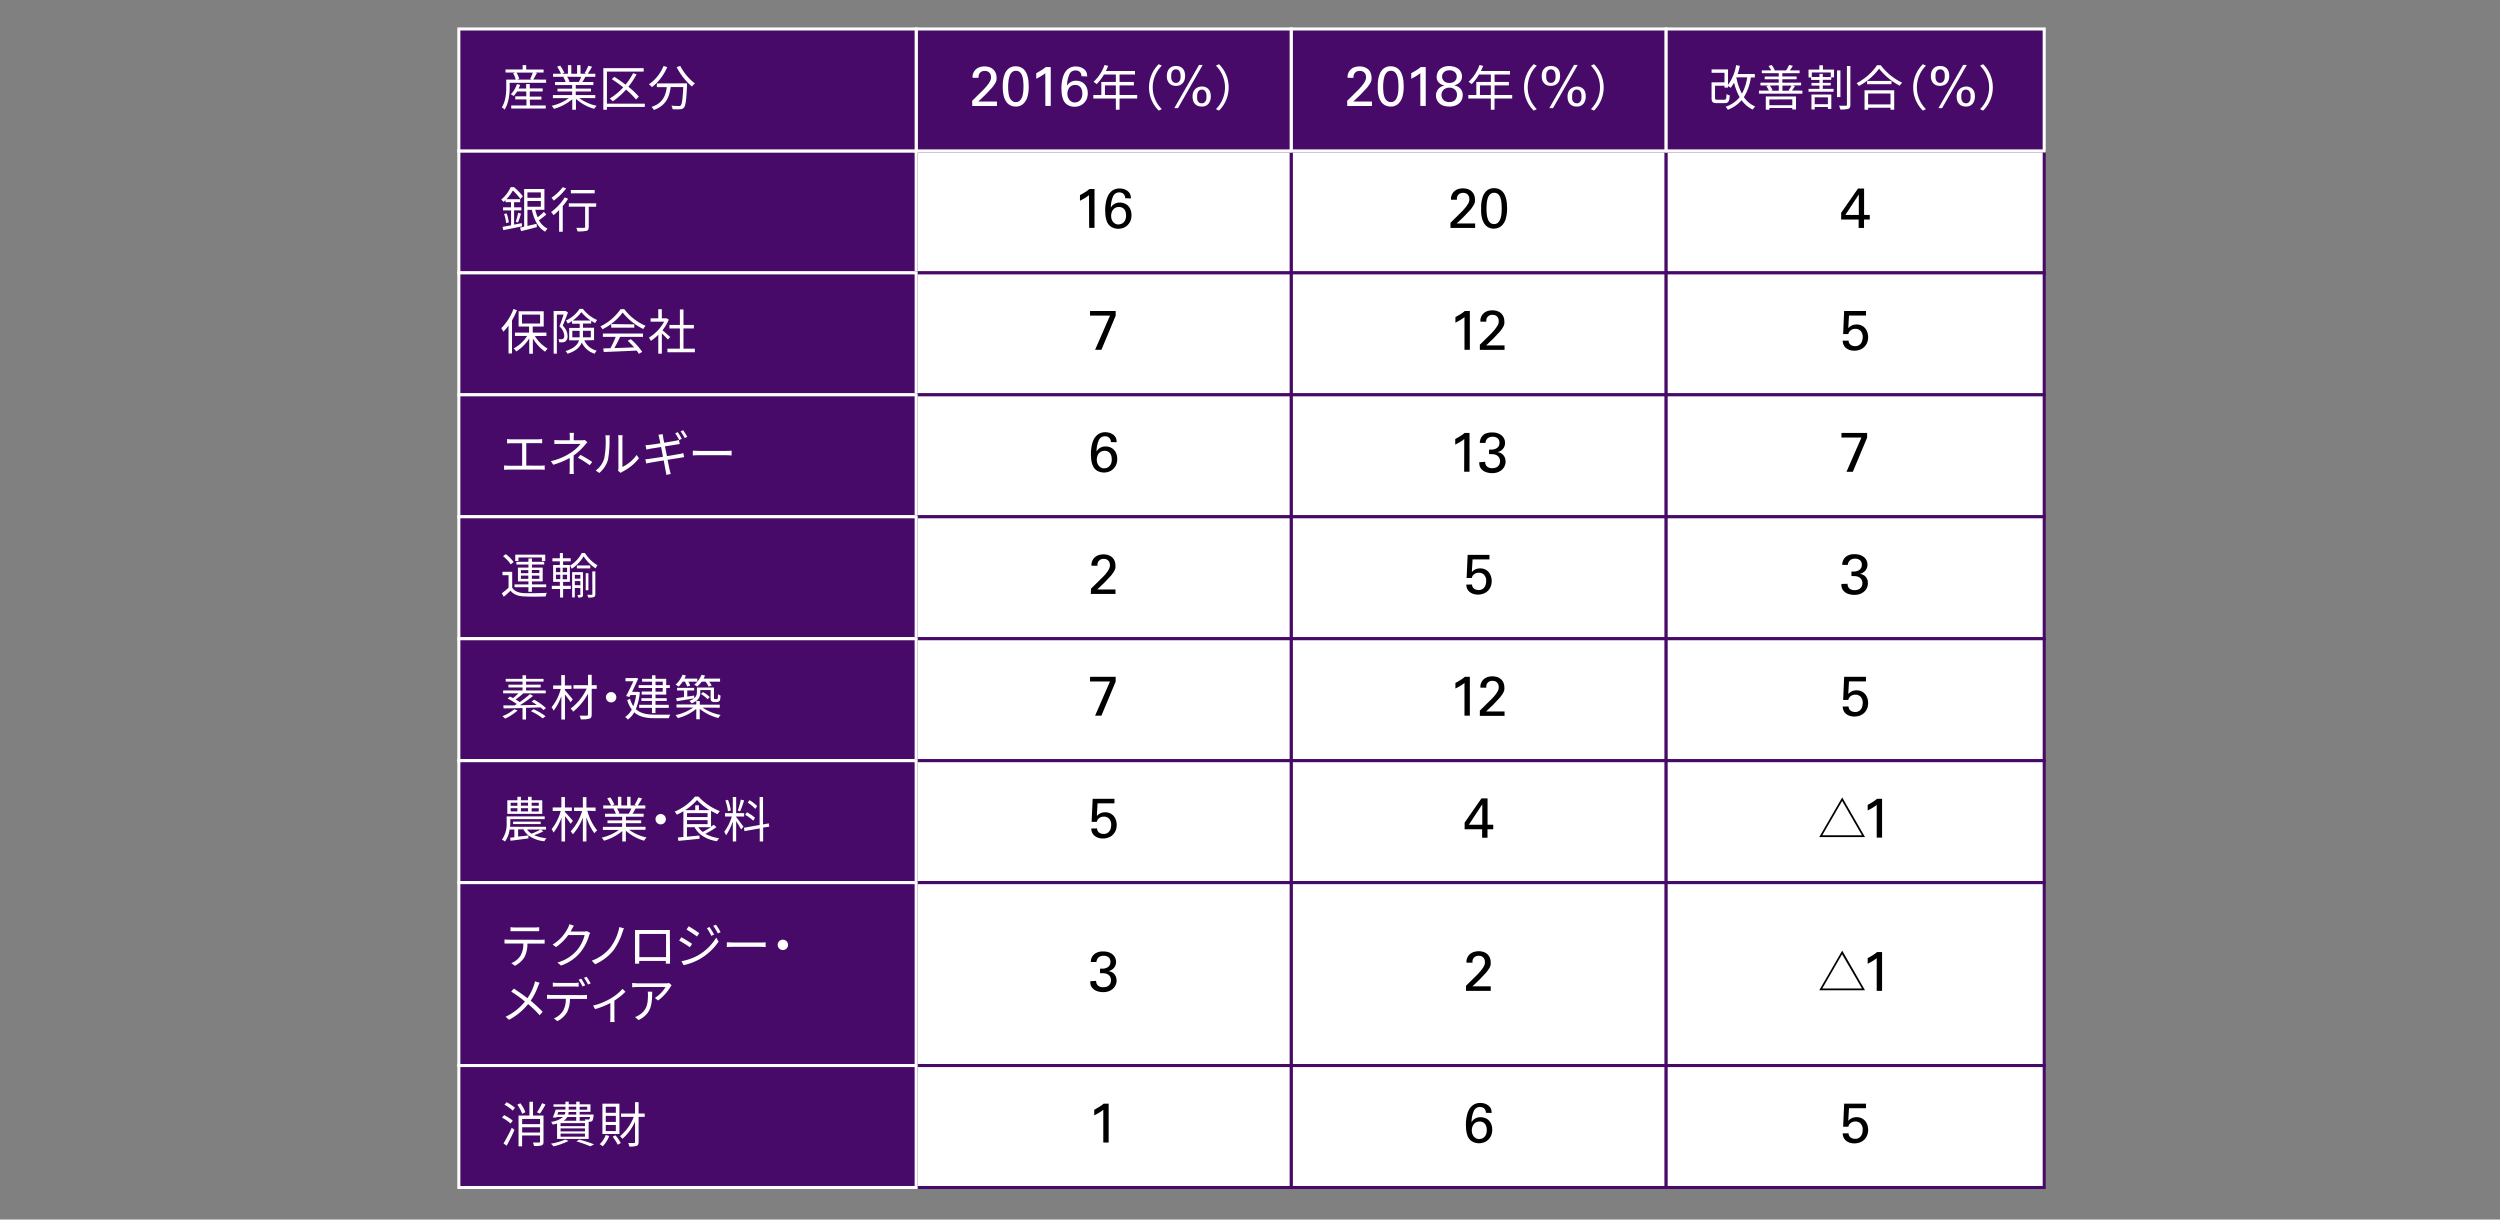 <svg xmlns="http://www.w3.org/2000/svg" viewBox="0 0 820 400"><rect x="0" y="0" width="820" height="400" fill="#808080" stroke="none"/><defs><style>.cls-1,.cls-3{fill:#fff;}.cls-1{stroke:#470a68;}.cls-1,.cls-2,.cls-4{stroke-miterlimit:10;}.cls-2,.cls-4{fill:#470a68;stroke:#fff;}.cls-2{fill-rule:evenodd;}.cls-5{fill:none;}</style></defs><g id="レイヤー_2" data-name="レイヤー 2"><g id="レイヤー_1-2" data-name="レイヤー 1"><rect class="cls-1" x="423.5" y="49.5" width="123" height="40"/><rect class="cls-1" x="300.5" y="49.5" width="123" height="40"/><polygon class="cls-2" points="209.5 49.5 150.5 49.5 150.5 89.5 209.5 89.5 300.5 89.5 300.5 49.5 209.5 49.5"/><rect class="cls-1" x="546.5" y="49.5" width="124" height="40"/><path class="cls-3" d="M171.25,74.23c-2.16.47-4.48.92-6.16,1.25l-.27-1.07,2.81-.51V69H165V68h2.61V66.31h-1.81v-.68c-.2.2-.43.41-.65.6a4.91,4.91,0,0,0-.75-.76,11.77,11.77,0,0,0,3.12-4.1h1.05a20.83,20.83,0,0,1,2.93,3l-.8.91a19.33,19.33,0,0,0-2.48-2.8,14.6,14.6,0,0,1-2.08,2.85h4.48v1h-2V68h2.39v1h-2.39v4.67l2.5-.48ZM166.18,70a13.27,13.27,0,0,1,.72,2.93l-.9.25a12,12,0,0,0-.66-3Zm3,2.72a27,27,0,0,0,.78-2.92l.93.29c-.3,1-.67,2.15-1,2.9Zm10-2.36a20.92,20.92,0,0,1-2.41,1.88A6.5,6.5,0,0,0,179.6,75a4.48,4.48,0,0,0-.78,1c-2.32-1.29-3.65-3.89-4.36-7.16H173v5.27l3-.71.11,1.09c-1.81.48-3.73,1-5.2,1.3l-.34-1.14,1.35-.29V62h6.65v6.81h-3a15.25,15.25,0,0,0,.78,2.45,17.81,17.81,0,0,0,2.05-1.77ZM173,63.1v1.78h4.4V63.1Zm0,4.7h4.4V65.92H173Z"/><path class="cls-3" d="M186.34,65.18a21.5,21.5,0,0,1-1.76,2.42V76h-1.19v-7.1a18,18,0,0,1-1.8,1.66,12.28,12.28,0,0,0-.84-1,17.37,17.37,0,0,0,4.48-4.82Zm-.63-3.38a19.73,19.73,0,0,1-4.09,4,11,11,0,0,0-.71-.94,16.09,16.09,0,0,0,3.67-3.47Zm9.81,6h-2.41v6.61c0,.74-.18,1.11-.71,1.3a11.81,11.81,0,0,1-3,.18,3.93,3.93,0,0,0-.38-1.16c1.14,0,2.19,0,2.5,0s.4-.08.4-.35v-6.6h-5.35V66.7h9Zm-.46-4.38h-7.81V62.33h7.81Z"/><path d="M357.19,64a6.5,6.5,0,0,1-.67.51l-.77.5c-.26.16-.53.31-.79.45l-.73.38V64c.6-.32,1.18-.66,1.73-1a11,11,0,0,0,1.36-1H359V74.75h-1.76Z"/><path d="M369.06,65a1.93,1.93,0,0,0-.2-.92,1.64,1.64,0,0,0-.47-.59,1.69,1.69,0,0,0-.63-.31,2.94,2.94,0,0,0-.63-.08,2.15,2.15,0,0,0-2,1.21,9.39,9.39,0,0,0-.78,3.76c.1-.15.22-.31.37-.5a2.42,2.42,0,0,1,.57-.52,3.27,3.27,0,0,1,2-.61,4.25,4.25,0,0,1,1.47.26,3.35,3.35,0,0,1,1.22.78,3.59,3.59,0,0,1,.83,1.28,4.59,4.59,0,0,1,.31,1.77,4.92,4.92,0,0,1-.36,2,4.43,4.43,0,0,1-1,1.4,3.81,3.81,0,0,1-1.36.83,4.61,4.61,0,0,1-1.6.28,4.49,4.49,0,0,1-1.78-.36,3.35,3.35,0,0,1-1.36-1,3.89,3.89,0,0,1-.59-1,9,9,0,0,1-.35-1.18,10,10,0,0,1-.17-1.24c0-.42-.05-.84-.05-1.24s0-1,.08-1.5a12.65,12.65,0,0,1,.25-1.6,8.71,8.71,0,0,1,.52-1.54,4.79,4.79,0,0,1,.85-1.3,3.84,3.84,0,0,1,1.26-.91,4.08,4.08,0,0,1,1.75-.35,4.25,4.25,0,0,1,1.12.13,3.21,3.21,0,0,1,.86.3,3.5,3.5,0,0,1,.64.39,2.84,2.84,0,0,1,.43.4,2.33,2.33,0,0,1,.58,1.12,5.28,5.28,0,0,1,.1.94Zm-2.17,8.6a2.42,2.42,0,0,0,.86-.16,2.1,2.1,0,0,0,.8-.51,2.4,2.4,0,0,0,.57-.9,3.5,3.5,0,0,0,.23-1.32,5.48,5.48,0,0,0-.08-.82A2.69,2.69,0,0,0,369,69a2.11,2.11,0,0,0-.72-.77A2.2,2.2,0,0,0,367,67.9a2.46,2.46,0,0,0-1.12.24,2.26,2.26,0,0,0-.79.64,3,3,0,0,0-.47.92,3.79,3.79,0,0,0,0,2.21,2.89,2.89,0,0,0,.51.91,2.39,2.39,0,0,0,.77.6A2.27,2.27,0,0,0,366.89,73.63Z"/><path d="M475.76,73.07l3.33-3.28c.35-.34.7-.69,1-1.05a12.83,12.83,0,0,0,.93-1.14,6.22,6.22,0,0,0,.74-1.25,2.74,2.74,0,0,0,.19-1,3.56,3.56,0,0,0-.06-.59,1.89,1.89,0,0,0-.28-.68,1.77,1.77,0,0,0-.61-.57,2.15,2.15,0,0,0-1.09-.24,2.09,2.09,0,0,0-1.19.29,2,2,0,0,0-.62.65,2.21,2.21,0,0,0-.24.74c0,.25,0,.44,0,.56h-1.94q0-.24,0-.57a3.35,3.35,0,0,1,.15-.71,3.29,3.29,0,0,1,.35-.77,3.18,3.18,0,0,1,.65-.76,3.21,3.21,0,0,1,1.41-.74,5.86,5.86,0,0,1,1.36-.18,5.38,5.38,0,0,1,1.44.2,3.6,3.6,0,0,1,1.26.65,3.34,3.34,0,0,1,.9,1.15,4,4,0,0,1,.34,1.73,5.74,5.74,0,0,1,0,.6,2.13,2.13,0,0,1-.17.63,4.71,4.71,0,0,1-.43.82,11.74,11.74,0,0,1-.81,1.13c-.09.11-.26.28-.48.52s-.47.49-.71.76l-.7.74-.46.48-2.23,2.11h6.05v1.46h-8.09Z"/><path d="M485.81,68.53c0-.32,0-.71,0-1.16a13.16,13.16,0,0,1,.18-1.44,10.41,10.41,0,0,1,.4-1.5,4.76,4.76,0,0,1,.75-1.34,3.65,3.65,0,0,1,1.19-1,3.74,3.74,0,0,1,1.72-.37,3.9,3.9,0,0,1,1.64.32,3.64,3.64,0,0,1,1.16.84,4,4,0,0,1,.76,1.19,7.49,7.49,0,0,1,.44,1.39,10.23,10.23,0,0,1,.22,1.44c0,.47.05.91.05,1.3a11.92,11.92,0,0,1-.45,3.63A5.11,5.11,0,0,1,492.58,74a2.87,2.87,0,0,1-.69.5,3.78,3.78,0,0,1-.7.3,4,4,0,0,1-.63.14L490,75a3.9,3.9,0,0,1-1.17-.16,3.56,3.56,0,0,1-1.72-1.14,3.91,3.91,0,0,1-.51-.81,6.81,6.81,0,0,1-.32-.71,5.75,5.75,0,0,1-.25-.92,10.84,10.84,0,0,1-.19-1.2A14,14,0,0,1,485.81,68.53Zm1.76-.09a15.54,15.54,0,0,0,.12,2,6.34,6.34,0,0,0,.4,1.6,2.71,2.71,0,0,0,.77,1.07,1.88,1.88,0,0,0,1.19.38,1.77,1.77,0,0,0,1.29-.47,3,3,0,0,0,.77-1.21,6.9,6.9,0,0,0,.36-1.64,17.59,17.59,0,0,0,.09-1.76,19.33,19.33,0,0,0-.11-2.1,6,6,0,0,0-.4-1.64,2.66,2.66,0,0,0-.76-1.06,1.89,1.89,0,0,0-1.2-.37,1.8,1.8,0,0,0-1.33.49A3.15,3.15,0,0,0,488,65a7.45,7.45,0,0,0-.34,1.68C487.6,67.28,487.57,67.87,487.57,68.44Z"/><path d="M609.64,72H603.9V69.79l5.52-7.94h2v8.64h1.86V72H611.4v2.77h-1.76Zm.05-1.49V63.78l-4.4,6.71Z"/><rect class="cls-1" x="423.5" y="89.5" width="123" height="40"/><rect class="cls-1" x="300.5" y="89.5" width="123" height="40"/><polygon class="cls-2" points="209.5 89.5 150.5 89.5 150.5 129.5 209.5 129.5 300.5 129.5 300.5 89.5 209.5 89.5"/><rect class="cls-1" x="546.5" y="89.5" width="124" height="40"/><path class="cls-3" d="M169.57,101.74a25.06,25.06,0,0,1-1.63,3.33v10.86H166.8v-9.12a17.18,17.18,0,0,1-1.71,2,10.65,10.65,0,0,0-.67-1.15,18,18,0,0,0,4-6.31Zm5.85,8.49a12.46,12.46,0,0,0,4.21,4.13,5.63,5.63,0,0,0-.85,1,14.37,14.37,0,0,1-4-4.34v5h-1.19v-5a13.44,13.44,0,0,1-4.27,4.26,5.83,5.83,0,0,0-.83-1,11.74,11.74,0,0,0,4.41-4.1h-4v-1.08h4.64v-2H170.1v-5h8.24v5h-3.6v2h4.48v1.08Zm-4.2-4.12h5.93v-2.93h-5.93Z"/><path class="cls-3" d="M186.29,102.47c-.49,1.33-1.13,3-1.71,4.37a4.65,4.65,0,0,1,1.58,3.31,2.05,2.05,0,0,1-.67,1.81,1.78,1.78,0,0,1-.86.31,7.79,7.79,0,0,1-1.19,0,2.76,2.76,0,0,0-.29-1,6.93,6.93,0,0,0,1,0,1,1,0,0,0,.56-.14,1.26,1.26,0,0,0,.36-1.07,4.3,4.3,0,0,0-1.59-3c.5-1.2,1-2.74,1.38-3.86h-2.21V116H181.6V102h3.73l.18,0Zm5.36,9.17a6,6,0,0,0,4.1,3.39,3.08,3.08,0,0,0-.69,1,6.88,6.88,0,0,1-4.24-3.69c-.56,1.45-1.86,2.8-4.67,3.69a4.38,4.38,0,0,0-.64-.89c2.89-.9,4-2.15,4.41-3.51h-3.23v-4.06h3.46v-1.39h-2.51v-.87a11.83,11.83,0,0,1-1.41.83,5.55,5.55,0,0,0-.59-1,11.07,11.07,0,0,0,4.46-3.83h1.09a12,12,0,0,0,4.65,3.65,6.74,6.74,0,0,0-.62,1,11,11,0,0,1-1.31-.75v.9h-2.69v1.39h3.63v4.06Zm-1.53-1c0-.25,0-.52,0-.78v-1.36h-2.4v2.14Zm3.63-5.5a13.31,13.31,0,0,1-3.06-2.77,11.61,11.61,0,0,1-2.85,2.77Zm-2.53,3.36v1.39c0,.26,0,.5,0,.75h2.57v-2.14Z"/><path class="cls-3" d="M204.76,101.39a17.25,17.25,0,0,0,7,5.47,5.82,5.82,0,0,0-.76,1.06,19.67,19.67,0,0,1-6.76-5.4A18.33,18.33,0,0,1,197.6,108a3.67,3.67,0,0,0-.68-.94,16.91,16.91,0,0,0,6.62-5.65Zm-7,8H210.9v1.1h-7.5c-.56,1.19-1.25,2.56-1.89,3.68,2-.06,4.24-.14,6.48-.24a27,27,0,0,0-2.11-2.16l1-.54a21.23,21.23,0,0,1,3.76,4.18l-1.08.65a9.77,9.77,0,0,0-.73-1.07c-3.92.19-8.07.37-10.8.46l-.16-1.17,2.35-.06a30.72,30.72,0,0,0,1.73-3.73h-4.21Zm10.29-3v1.09h-7.57V106.3Z"/><path class="cls-3" d="M219.09,111.37c-.41-.46-1.29-1.36-2-2V116h-1.17v-6.19a15.42,15.42,0,0,1-2.45,2,5.87,5.87,0,0,0-.62-1.07,14,14,0,0,0,5-5.24H213.4v-1.09h2.51v-3h1.17v3h1.39l.21,0,.67.45a15,15,0,0,1-2.06,3.48c.73.6,2.14,1.83,2.54,2.18Zm8.82,3v1.17h-9v-1.17H223v-6.64h-3.43v-1.16H223v-5.07h1.18v5.07h3.41v1.16h-3.41v6.64Z"/><path d="M357.53,102h8.41v1.55l-4.68,11.19h-2.07l4.89-11.22h-6.55Z"/><path d="M480.35,104a7.8,7.8,0,0,1-.67.51c-.26.17-.51.34-.78.5s-.52.31-.79.45l-.73.38V104c.61-.32,1.18-.66,1.73-1a10.28,10.28,0,0,0,1.36-1h1.64v12.74h-1.76Z"/><path d="M485.39,113.07l3.33-3.28c.36-.34.71-.69,1-1.05a10.07,10.07,0,0,0,.93-1.14,5.89,5.89,0,0,0,.75-1.25,2.74,2.74,0,0,0,.19-1,3.56,3.56,0,0,0-.06-.59,2.09,2.09,0,0,0-.28-.68,1.81,1.81,0,0,0-.62-.57,2.11,2.11,0,0,0-1.08-.24,2.07,2.07,0,0,0-1.19.29,1.9,1.9,0,0,0-.62.65,1.83,1.83,0,0,0-.24.74c0,.25,0,.44,0,.56h-1.93q0-.24,0-.57a2.78,2.78,0,0,1,.14-.71,3.75,3.75,0,0,1,.35-.77,3.51,3.51,0,0,1,2.07-1.5,5.78,5.78,0,0,1,1.35-.18,5.51,5.51,0,0,1,1.45.2,3.6,3.6,0,0,1,1.26.65,3.34,3.34,0,0,1,.9,1.15,4.1,4.1,0,0,1,.34,1.73,5.74,5.74,0,0,1,0,.6,2.48,2.48,0,0,1-.17.63,4.71,4.71,0,0,1-.43.82c-.2.31-.47.69-.81,1.13l-.49.52-.71.76c-.24.26-.47.51-.7.74l-.46.48-2.22,2.11h6.05v1.46h-8.1Z"/><path d="M606.33,111.72a1.73,1.73,0,0,0,.71,1.39,2.18,2.18,0,0,0,.67.32,2.69,2.69,0,0,0,.74.1,2.22,2.22,0,0,0,2.09-1.15,2.7,2.7,0,0,0,.34-1,4.72,4.72,0,0,0,.09-.81,2.85,2.85,0,0,0-.66-2,2.24,2.24,0,0,0-1.76-.71,2.52,2.52,0,0,0-1,.18,2.21,2.21,0,0,0-.73.48,1.7,1.7,0,0,0-.41.57c-.07.18-.13.35-.18.49h-1.68l.33-7.58h7.16v1.49h-5.57l-.24,4.13a4.75,4.75,0,0,1,.38-.35,2.67,2.67,0,0,1,.55-.39,3.24,3.24,0,0,1,.77-.32,3.71,3.71,0,0,1,1-.13,3.85,3.85,0,0,1,1.68.35,3.57,3.57,0,0,1,1.19.93,4.1,4.1,0,0,1,.71,1.34,5.17,5.17,0,0,1,.24,1.58,4.76,4.76,0,0,1-.32,1.74,4.4,4.4,0,0,1-.91,1.4,4.24,4.24,0,0,1-1.43.92,5.13,5.13,0,0,1-1.89.34,4.84,4.84,0,0,1-1.45-.22,3.64,3.64,0,0,1-1.19-.62,2.9,2.9,0,0,1-.82-1,3.63,3.63,0,0,1-.34-1.44Z"/><rect class="cls-1" x="423.5" y="129.5" width="123" height="40"/><rect class="cls-1" x="300.5" y="129.5" width="123" height="40"/><polygon class="cls-2" points="209.5 129.5 150.5 129.5 150.5 169.5 209.5 169.5 300.5 169.5 300.5 129.5 209.5 129.5"/><rect class="cls-1" x="546.5" y="129.5" width="124" height="40"/><path class="cls-3" d="M177.33,152.75a10.91,10.91,0,0,0,1.33-.1v1.46a9.26,9.26,0,0,0-1.33-.07H166.75c-.43,0-.91,0-1.41.07v-1.46a11.83,11.83,0,0,0,1.41.1h4.51v-7.36h-3.6a13.15,13.15,0,0,0-1.34.06V144a9.63,9.63,0,0,0,1.34.1h8.8a10.82,10.82,0,0,0,1.36-.1v1.41a11.85,11.85,0,0,0-1.36-.06h-3.84v7.36Z"/><path class="cls-3" d="M192.66,145.07c-.29.3-.64.67-.89,1a20,20,0,0,1-3.62,3.33c0,1.31,0,3.23,0,4.3,0,.56.05,1.26.08,1.76h-1.45a15.9,15.9,0,0,0,.09-1.76c0-.93,0-2.4,0-3.49a24.86,24.86,0,0,1-5.41,2.22l-.77-1.18a19.72,19.72,0,0,0,6.48-2.72,13.65,13.65,0,0,0,3.25-2.93h-6.64c-.56,0-1.47,0-1.95.07v-1.35a17.46,17.46,0,0,0,1.94.08h3.13v-1a10,10,0,0,0-.09-1.41h1.47a8.65,8.65,0,0,0-.1,1.41v1h2.64a3.87,3.87,0,0,0,1-.09Zm-2.27,4.13a38.31,38.31,0,0,1,3.86,2.32l-.84,1.08a28.49,28.49,0,0,0-3.85-2.46Z"/><path class="cls-3" d="M195.4,154.33a7.59,7.59,0,0,0,2.78-3.94,28.24,28.24,0,0,0,.48-6.43,5.54,5.54,0,0,0-.11-1.17H200c0,.2-.08.68-.08,1.16a35.2,35.2,0,0,1-.49,6.8,8.84,8.84,0,0,1-2.85,4.38Zm7.33.08a4,4,0,0,0,.11-.89v-9.59a7,7,0,0,0-.1-1.18h1.48a8.75,8.75,0,0,0-.07,1.18v9.23a12.14,12.14,0,0,0,4.66-3.93l.77,1.08a16.06,16.06,0,0,1-5.46,4.44,3.15,3.15,0,0,0-.54.37Z"/><path class="cls-3" d="M218.77,149.61l3.95-.67c.61-.11,1.07-.23,1.41-.32l.27,1.34c-.33,0-.85.12-1.44.23-.88.12-2.37.36-4,.62.32,1.55.58,2.85.66,3.2s.24,1,.4,1.47l-1.48.27a14.74,14.74,0,0,0-.24-1.5c-.06-.35-.3-1.65-.6-3.23-1.83.29-3.54.58-4.32.72-.61.11-1.06.21-1.41.3l-.29-1.41c.38,0,1-.08,1.41-.14.8-.11,2.54-.38,4.37-.67l-.63-3.22-3.53.58-1.28.27-.29-1.42,1.33-.11c.62-.07,2-.28,3.53-.52-.17-.86-.3-1.5-.35-1.69a9.54,9.54,0,0,0-.29-1.09l1.43-.24c0,.29.09.75.16,1.1,0,.18.14.82.32,1.73,1.55-.25,3-.51,3.69-.64a10.35,10.35,0,0,0,1.15-.26l.26,1.35c-.24,0-.72.09-1.15.16l-3.71.59Zm4-5.28a18.26,18.26,0,0,0-1.3-2.21l.85-.37a23.64,23.64,0,0,1,1.31,2.2Zm1.31-3.21a20.84,20.84,0,0,1,1.34,2.17l-.86.39a16.18,16.18,0,0,0-1.33-2.21Z"/><path class="cls-3" d="M227.25,147.82c.48,0,1.33.08,2.23.08h8.77c.8,0,1.37-.05,1.72-.08v1.57c-.32,0-1-.08-1.71-.08h-8.78c-.88,0-1.73,0-2.23.08Z"/><path d="M364.37,145a1.93,1.93,0,0,0-.19-.92,1.78,1.78,0,0,0-.48-.59,1.65,1.65,0,0,0-.62-.31,3,3,0,0,0-.63-.08,2.14,2.14,0,0,0-2,1.21,9.06,9.06,0,0,0-.78,3.76c.09-.15.22-.31.36-.5a2.9,2.9,0,0,1,.57-.52,3.3,3.3,0,0,1,.84-.43,3.37,3.37,0,0,1,1.18-.18,4.29,4.29,0,0,1,1.47.26,3.23,3.23,0,0,1,1.21.78,3.75,3.75,0,0,1,.84,1.28,4.59,4.59,0,0,1,.31,1.77,4.74,4.74,0,0,1-.37,1.95,4.25,4.25,0,0,1-1,1.4,3.85,3.85,0,0,1-1.37.83,4.64,4.64,0,0,1-3.38-.08,3.32,3.32,0,0,1-1.35-1,3.89,3.89,0,0,1-.59-1,7.66,7.66,0,0,1-.35-1.18,8.41,8.41,0,0,1-.17-1.24c0-.42-.05-.84-.05-1.24s0-1,.07-1.5a12.69,12.69,0,0,1,.26-1.6,8,8,0,0,1,.51-1.54,5.07,5.07,0,0,1,.86-1.3,3.84,3.84,0,0,1,1.26-.91,4.06,4.06,0,0,1,1.74-.35,4.33,4.33,0,0,1,1.13.13,3.34,3.34,0,0,1,.86.3,3.1,3.1,0,0,1,.63.39,3,3,0,0,1,.44.4,2.33,2.33,0,0,1,.58,1.12,6.42,6.42,0,0,1,.1.94Zm-2.17,8.6a2.51,2.51,0,0,0,.87-.16,2,2,0,0,0,.79-.51,2.55,2.55,0,0,0,.58-.9,3.51,3.51,0,0,0,.22-1.32,5.32,5.32,0,0,0-.07-.82,2.91,2.91,0,0,0-.32-.94,2.29,2.29,0,0,0-.72-.77,2.2,2.2,0,0,0-1.25-.31,2.44,2.44,0,0,0-1.12.24,2.26,2.26,0,0,0-.79.64,2.76,2.76,0,0,0-.47.92,3.79,3.79,0,0,0,0,2.21,3.08,3.08,0,0,0,.5.91,2.5,2.5,0,0,0,.77.6A2.3,2.3,0,0,0,362.2,153.63Z"/><path d="M480.28,144a7.8,7.8,0,0,1-.67.51c-.25.17-.51.34-.78.5s-.52.31-.79.45l-.72.38V144c.6-.32,1.17-.66,1.72-1a11.18,11.18,0,0,0,1.37-1H482v12.74h-1.76Z"/><path d="M487.14,151.48a2,2,0,0,0,.57,1.51,2.44,2.44,0,0,0,1.76.57,3.12,3.12,0,0,0,1.15-.19,2.14,2.14,0,0,0,.79-.52,2.08,2.08,0,0,0,.45-.72,2.37,2.37,0,0,0,.14-.83,2.28,2.28,0,0,0-.15-.89,2.2,2.2,0,0,0-.4-.66,2.56,2.56,0,0,0-.59-.45,2.67,2.67,0,0,0-.68-.25,6.5,6.5,0,0,0-.9-.1h-.87v-1.49a7.73,7.73,0,0,0,1.07,0,3.24,3.24,0,0,0,1.11-.28,2.09,2.09,0,0,0,.87-.69,1.93,1.93,0,0,0,.35-1.23,1.79,1.79,0,0,0-.64-1.55,2.69,2.69,0,0,0-1.61-.47,2.85,2.85,0,0,0-.74.1,2.21,2.21,0,0,0-.72.32,2,2,0,0,0-.57.62,2.18,2.18,0,0,0-.29,1h-1.86a3.46,3.46,0,0,1,.27-1.36,3.19,3.19,0,0,1,.62-1,3.1,3.1,0,0,1,.82-.63A5.29,5.29,0,0,1,488,142a4.67,4.67,0,0,1,.84-.15,5.89,5.89,0,0,1,.66,0,5.26,5.26,0,0,1,1.82.29,3.71,3.71,0,0,1,1.3.77,3.08,3.08,0,0,1,.78,1.1,3.33,3.33,0,0,1,.26,1.28,3.41,3.41,0,0,1-.12.85,2.64,2.64,0,0,1-.42.88,2.86,2.86,0,0,1-.78.77,3.33,3.33,0,0,1-1.22.51,3.14,3.14,0,0,1,1.57.6,2.81,2.81,0,0,1,.81,1,3.11,3.11,0,0,1,.29,1c0,.29.05.47.05.53a3.62,3.62,0,0,1-.28,1.34,3.74,3.74,0,0,1-.83,1.21,4.14,4.14,0,0,1-1.38.88,5.16,5.16,0,0,1-1.93.33,6.3,6.3,0,0,1-1.94-.31,3.52,3.52,0,0,1-1.55-1,3,3,0,0,1-.43-.61,2.56,2.56,0,0,1-.22-.62,4.1,4.1,0,0,1-.08-.57c0-.17,0-.33,0-.47Z"/><path d="M604,142h8.41v1.55l-4.68,11.19h-2.08l4.9-11.22H604Z"/><rect class="cls-1" x="423.5" y="169.5" width="123" height="40"/><rect class="cls-1" x="300.5" y="169.5" width="123" height="40"/><polygon class="cls-2" points="209.5 169.5 150.5 169.5 150.5 209.5 209.5 209.5 300.5 209.5 300.5 169.5 209.5 169.5"/><rect class="cls-1" x="546.5" y="169.5" width="124" height="40"/><path class="cls-3" d="M168,192.76c.75,1.19,2.16,1.73,4,1.79s5.44,0,7.36-.09a4.59,4.59,0,0,0-.38,1.17c-1.79.08-5.17.11-7,0-2.09-.08-3.54-.64-4.53-1.89-.7.69-1.44,1.36-2.22,2l-.62-1.14a25.85,25.85,0,0,0,2.2-1.84v-4.09h-2v-1.12H168Zm-.48-7.66a11.94,11.94,0,0,0-2.52-2.67l.91-.67a11.86,11.86,0,0,1,2.57,2.6Zm5.81,7.5h-4.56v-.91h4.56v-1h-3.45v-4.52h3.45v-1h-3.95v-.9h3.95v-1.1h1.17v1.1h4v.9h-4v1H178v4.52h-3.53v1h4.67v.91h-4.67v1.52h-1.17ZM170.05,184H169v-2.07h9.84V184h-1.1v-1.16h-7.68Zm.81,4h2.42v-1h-2.42Zm2.42,1.86v-1.07h-2.42v1.07Zm1.17-2.9v1h2.46v-1Zm2.46,1.83h-2.46v1.07h2.46Z"/><path class="cls-3" d="M184.7,192.14h2.51v1.06H184.7V196h-1V193.2H181v-1.06h2.63v-1.28h-2.2v-5.54h2.2v-1.21h-2.44v-1h2.44v-1.72h1v1.72h2.56v1H184.7v1.21h2.22v5.54H184.7Zm-2.35-4.48h1.42v-1.44h-1.42Zm0,2.3h1.42v-1.45h-1.42Zm3.66-3.74h-1.44v1.44H186Zm0,2.29h-1.44V190H186Zm5.89-7.09a12,12,0,0,0,4.08,4,6.81,6.81,0,0,0-.64,1,13.75,13.75,0,0,1-3.92-3.94,12.53,12.53,0,0,1-3.87,4.07,7.08,7.08,0,0,0-.59-1,10.93,10.93,0,0,0,3.88-4.19ZM191.23,195c0,.41-.08.67-.34.83a2.59,2.59,0,0,1-1.25.16,3.11,3.11,0,0,0-.24-.85h.8c.12,0,.15,0,.15-.16v-2.11h-1.81v3.08h-.88v-8.28h3.57Zm-2.69-6.44v1.24h1.81v-1.24Zm1.81,3.41V190.6h-1.81v1.33Zm3.26-5.54h-4.4v-.95h4.4Zm-.61,7.17h-.88V188H193Zm1.27-6.19h1v7.44c0,.51-.11.79-.46,1a6.48,6.48,0,0,1-1.87.15,4.38,4.38,0,0,0-.31-.9c.66,0,1.25,0,1.43,0s.24-.05.24-.23Z"/><path d="M357.86,193.07l3.33-3.28c.36-.34.71-.69,1-1a10.07,10.07,0,0,0,.93-1.14,5.89,5.89,0,0,0,.75-1.25,2.74,2.74,0,0,0,.19-1,3.56,3.56,0,0,0-.06-.59,2.09,2.09,0,0,0-.28-.68,1.81,1.81,0,0,0-.62-.57,2.11,2.11,0,0,0-1.08-.24,2.07,2.07,0,0,0-1.19.29,1.9,1.9,0,0,0-.62.65,1.83,1.83,0,0,0-.24.74c0,.25,0,.44,0,.56H358c0-.16,0-.35,0-.57a3.35,3.35,0,0,1,.15-.71,3.75,3.75,0,0,1,.35-.77,3.51,3.51,0,0,1,2.07-1.5,5.78,5.78,0,0,1,1.35-.18,5.51,5.51,0,0,1,1.45.2,3.6,3.6,0,0,1,1.26.65,3.21,3.21,0,0,1,.89,1.15,4,4,0,0,1,.35,1.73,5.74,5.74,0,0,1,0,.6,2.48,2.48,0,0,1-.17.63,4.71,4.71,0,0,1-.43.82c-.2.31-.47.69-.81,1.13l-.49.52-.71.76-.69.74-.47.48-2.22,2.11h6v1.46h-8.1Z"/><path d="M482.83,191.72a1.71,1.71,0,0,0,.21.82,1.84,1.84,0,0,0,.5.57,2.18,2.18,0,0,0,.67.32,2.69,2.69,0,0,0,.74.1,2.22,2.22,0,0,0,2.09-1.15,2.93,2.93,0,0,0,.35-1,5.75,5.75,0,0,0,.08-.81,2.85,2.85,0,0,0-.66-2,2.24,2.24,0,0,0-1.76-.71,2.55,2.55,0,0,0-1,.18,2.21,2.21,0,0,0-.73.48,1.7,1.7,0,0,0-.41.57c-.07.18-.13.35-.18.49h-1.68l.34-7.58h7.15v1.49H483l-.24,4.13a4.75,4.75,0,0,1,.38-.35,2.67,2.67,0,0,1,.55-.39,3.43,3.43,0,0,1,.77-.32,3.71,3.71,0,0,1,1-.13,3.85,3.85,0,0,1,1.68.35,3.57,3.57,0,0,1,1.19.93,4.1,4.1,0,0,1,.71,1.34,5.17,5.17,0,0,1,.24,1.58,4.76,4.76,0,0,1-.32,1.74,4.4,4.4,0,0,1-.91,1.4,4.24,4.24,0,0,1-1.43.92,5.13,5.13,0,0,1-1.89.34,4.84,4.84,0,0,1-1.45-.22,3.64,3.64,0,0,1-1.19-.62,3,3,0,0,1-.82-1,3.63,3.63,0,0,1-.34-1.44Z"/><path d="M606,191.48a2,2,0,0,0,.57,1.51,2.44,2.44,0,0,0,1.76.57,3.12,3.12,0,0,0,1.15-.19,2.14,2.14,0,0,0,.79-.52,2.08,2.08,0,0,0,.45-.72,2.37,2.37,0,0,0,.14-.83,2.48,2.48,0,0,0-.15-.89,2,2,0,0,0-.41-.66,2.32,2.32,0,0,0-.58-.45,2.49,2.49,0,0,0-.69-.25,6.21,6.21,0,0,0-.89-.1h-.87v-1.49a7.73,7.73,0,0,0,1.07,0,3.24,3.24,0,0,0,1.11-.28,2.09,2.09,0,0,0,.87-.69,1.93,1.93,0,0,0,.35-1.23,1.79,1.79,0,0,0-.64-1.55,2.69,2.69,0,0,0-1.61-.47,2.85,2.85,0,0,0-.74.1,2.12,2.12,0,0,0-.72.32,2,2,0,0,0-.57.62,2.18,2.18,0,0,0-.29,1h-1.86a3.46,3.46,0,0,1,.27-1.36,3.37,3.37,0,0,1,.61-1,3.31,3.31,0,0,1,.83-.63,5.21,5.21,0,0,1,.91-.36,4.92,4.92,0,0,1,.85-.15,5.89,5.89,0,0,1,.66,0,5.26,5.26,0,0,1,1.82.29,3.8,3.8,0,0,1,1.3.77,3.08,3.08,0,0,1,.78,1.1,3.33,3.33,0,0,1,.26,1.28,3.41,3.41,0,0,1-.12.85,2.82,2.82,0,0,1-.41.88,3.06,3.06,0,0,1-.79.77,3.33,3.33,0,0,1-1.22.51,3.14,3.14,0,0,1,1.57.6,2.81,2.81,0,0,1,.81,1,3.11,3.11,0,0,1,.29,1c0,.29,0,.47,0,.53a3.55,3.55,0,0,1-1.1,2.55,4.36,4.36,0,0,1-1.38.88,5.16,5.16,0,0,1-1.93.33,6.41,6.41,0,0,1-2-.31,3.55,3.55,0,0,1-1.54-1,2.62,2.62,0,0,1-.43-.61,2.56,2.56,0,0,1-.22-.62,4.1,4.1,0,0,1-.08-.57,3.94,3.94,0,0,1,0-.47Z"/><rect class="cls-1" x="423.5" y="209.5" width="123" height="40"/><rect class="cls-1" x="300.5" y="209.5" width="123" height="40"/><polygon class="cls-2" points="209.5 209.5 150.5 209.5 150.5 249.5 209.5 249.5 300.5 249.5 300.5 209.5 209.5 209.5"/><rect class="cls-1" x="546.5" y="209.5" width="124" height="40"/><path class="cls-3" d="M169.78,233.05a17.49,17.49,0,0,1-4.1,2.66,5.33,5.33,0,0,0-.91-.8,14.23,14.23,0,0,0,3.92-2.28Zm8.48-.16a7.67,7.67,0,0,0-.95-.86l-4.77.13V236h-1.15v-3.76c-2.35.06-4.53.09-6.21.12l-.09-1,3.73,0c.22-.15.46-.28.68-.44a23.17,23.17,0,0,0-3-1.79l.77-.67,1,.51a17,17,0,0,0,1.76-1.55h-5v-.94h6.35v-1h-4.62v-.91h4.62v-1h-5.5v-.91h5.5v-1.18h1.17v1.18h5.73v.91h-5.73v1h4.8v.91h-4.8v1H179v.94h-7.36a26.2,26.2,0,0,1-2.5,2,15.43,15.43,0,0,1,1.33.87,34.24,34.24,0,0,0,3.38-2.63l1,.6a41,41,0,0,1-4.32,3.05l5.54-.09c-.56-.4-1.15-.77-1.7-1.09l.82-.63a19.14,19.14,0,0,1,3.89,2.76Zm-3.25-.26a19.38,19.38,0,0,1,3.93,2.29l-.92.71a20.07,20.07,0,0,0-3.89-2.37Z"/><path class="cls-3" d="M187.15,230.33c-.35-.58-1.19-1.7-1.84-2.56V236h-1.19v-7.68a16.41,16.41,0,0,1-2.54,4.78,5.07,5.07,0,0,0-.66-1.12,16,16,0,0,0,3-6h-2.48v-1.14h2.65v-3.42h1.19v3.42h2.17v1.14h-2.17v.41c.59.64,2.19,2.51,2.59,3Zm8.57-4.4h-1.64v8.42c0,.81-.21,1.18-.74,1.36a9.2,9.2,0,0,1-2.82.24,5,5,0,0,0-.43-1.22c1,0,2.07,0,2.37,0s.4-.1.4-.39v-6.81a19.51,19.51,0,0,1-4.85,5.89,5.24,5.24,0,0,0-.85-1,17.47,17.47,0,0,0,5.28-6.54h-4.35v-1.14h4.77v-3.4h1.22v3.4h1.64Z"/><path class="cls-3" d="M200.44,227a1.7,1.7,0,1,1-1.69,1.7A1.69,1.69,0,0,1,200.44,227Z"/><path class="cls-3" d="M209.87,227.05a19.62,19.62,0,0,1-1.31,5.54c1.55,1.47,3.72,1.81,6.38,1.81.66,0,4.1,0,4.93,0a4.35,4.35,0,0,0-.5,1.17h-4.46c-2.91,0-5.2-.39-6.88-1.94a7.21,7.21,0,0,1-2.1,2.38,3.92,3.92,0,0,0-.89-.83,6.86,6.86,0,0,0,2.19-2.46,9.86,9.86,0,0,1-1.51-3.12l.93-.35a8.78,8.78,0,0,0,1.07,2.38,15.3,15.3,0,0,0,.92-3.65h-1.86l-.32.63-1.09-.31c.8-1.5,1.73-3.44,2.37-4.84h-2.58v-1.06h3.17l.19-.07.82.24c-.51,1.22-1.3,2.84-2,4.36H209l.22,0Zm4-1.38h-4.4v-.94h4.4v-1.15h-3.26v-.94h3.26v-1.16H215v1.16h3.52v2.09h1.2v.94h-1.2v2.15H215V229h3.68v.91H215v1.27h4.36v1H215v1.7h-1.16v-1.7h-4.19v-1h4.19v-1.27h-3.45V229h3.45v-1.18h-3.37v-1h3.37Zm1.16-.94h2.36v-1.15H215Zm2.36.94H215v1.19h2.36Z"/><path class="cls-3" d="M230.45,232.11a15.78,15.78,0,0,0,5.93,2.4,5,5,0,0,0-.76,1,15.64,15.64,0,0,1-6.1-3v3.41h-1.14v-3.42a15.38,15.38,0,0,1-6.08,3.05,4.08,4.08,0,0,0-.75-1,15.33,15.33,0,0,0,5.83-2.49h-5.49v-1h6.49v-1.2a5.63,5.63,0,0,1-1.52.85,4.25,4.25,0,0,0-.76-.82c2.13-.78,2.49-1.85,2.49-2.88V225.5h5.6v3.23c0,.29,0,.47.08.53a.51.51,0,0,0,.26.05h.41a.64.64,0,0,0,.33-.05c.08,0,.14-.14.17-.34s.05-.64.07-1.23a2.09,2.09,0,0,0,.81.42,6.14,6.14,0,0,1-.16,1.5.82.82,0,0,1-.45.51,1.47,1.47,0,0,1-.72.15h-.73a1.34,1.34,0,0,1-.88-.27c-.23-.21-.29-.47-.29-1.32v-2.33H229.7v.78a3.42,3.42,0,0,1-1.3,2.79h1.12v1.21h6.56v1Zm-6.5-8.55a10.5,10.5,0,0,1-1.36,1.65,7.71,7.71,0,0,0-1-.66,8.64,8.64,0,0,0,2.29-3.26l1.1.29c-.14.34-.3.67-.47,1h4.2v1a7.86,7.86,0,0,0,1.41-2.26l1.14.27c-.15.36-.32.69-.5,1h5.42v1h-3.56a7.51,7.51,0,0,1,.81,1.27l-1,.35a10,10,0,0,0-1-1.62h-1.27a10.29,10.29,0,0,1-1.47,1.59,9.28,9.28,0,0,0-1-.6,7.16,7.16,0,0,0,1.08-1h-3a6.79,6.79,0,0,1,.62,1.3l-1,.29a10.28,10.28,0,0,0-.74-1.59ZM221.78,229l2.56-.37v-2.15h-2.26v-.86h5.6v.86h-2.26v2c.74-.11,1.51-.22,2.28-.35l0,.93L222,230Zm8.8-2a10.82,10.82,0,0,1,2.22,1.63l-.7.72a11.79,11.79,0,0,0-2.2-1.73Z"/><path d="M357.53,222h8.41v1.55l-4.68,11.19h-2.07l4.89-11.22h-6.55Z"/><path d="M480.35,224a7.8,7.8,0,0,1-.67.51c-.26.17-.51.34-.78.5s-.52.31-.79.45l-.73.38V224c.61-.32,1.18-.66,1.73-1a10.28,10.28,0,0,0,1.36-1h1.64v12.74h-1.76Z"/><path d="M485.39,233.07l3.33-3.28c.36-.34.71-.69,1-1a10.07,10.07,0,0,0,.93-1.14,5.89,5.89,0,0,0,.75-1.25,2.74,2.74,0,0,0,.19-1,3.56,3.56,0,0,0-.06-.59,2.09,2.09,0,0,0-.28-.68,1.81,1.81,0,0,0-.62-.57,2.11,2.11,0,0,0-1.08-.24,2.07,2.07,0,0,0-1.19.29,1.9,1.9,0,0,0-.62.65,1.83,1.83,0,0,0-.24.74c0,.25,0,.44,0,.56h-1.93q0-.24,0-.57a2.78,2.78,0,0,1,.14-.71,3.75,3.75,0,0,1,.35-.77,3.51,3.51,0,0,1,2.07-1.5,5.78,5.78,0,0,1,1.35-.18,5.51,5.51,0,0,1,1.45.2,3.6,3.6,0,0,1,1.26.65,3.34,3.34,0,0,1,.9,1.15,4.1,4.1,0,0,1,.34,1.73,5.74,5.74,0,0,1,0,.6,2.48,2.48,0,0,1-.17.63,4.71,4.71,0,0,1-.43.82c-.2.31-.47.69-.81,1.13l-.49.52-.71.76c-.24.26-.47.51-.7.74l-.46.48-2.22,2.11h6.05v1.46h-8.1Z"/><path d="M606.33,231.72a1.73,1.73,0,0,0,.71,1.39,2.18,2.18,0,0,0,.67.32,2.69,2.69,0,0,0,.74.1,2.22,2.22,0,0,0,2.09-1.15,2.7,2.7,0,0,0,.34-1,4.72,4.72,0,0,0,.09-.81,2.85,2.85,0,0,0-.66-2,2.24,2.24,0,0,0-1.76-.71,2.52,2.52,0,0,0-1,.18,2.21,2.21,0,0,0-.73.48,1.7,1.7,0,0,0-.41.57c-.07.18-.13.35-.18.49h-1.68l.33-7.58h7.16v1.49h-5.57l-.24,4.13a4.75,4.75,0,0,1,.38-.35,2.67,2.67,0,0,1,.55-.39,3.24,3.24,0,0,1,.77-.32,3.71,3.71,0,0,1,1-.13,3.85,3.85,0,0,1,1.68.35,3.57,3.57,0,0,1,1.19.93,4.1,4.1,0,0,1,.71,1.34,5.17,5.17,0,0,1,.24,1.58,4.76,4.76,0,0,1-.32,1.74,4.4,4.4,0,0,1-.91,1.4,4.24,4.24,0,0,1-1.43.92,5.13,5.13,0,0,1-1.89.34,4.84,4.84,0,0,1-1.45-.22,3.64,3.64,0,0,1-1.19-.62,2.9,2.9,0,0,1-.82-1,3.63,3.63,0,0,1-.34-1.44Z"/><rect class="cls-1" x="423.5" y="249.5" width="123" height="40"/><rect class="cls-1" x="300.5" y="249.5" width="123" height="40"/><polygon class="cls-2" points="209.5 249.5 150.5 249.5 150.5 289.5 209.5 289.5 300.5 289.5 300.5 249.5 209.5 249.5"/><rect class="cls-1" x="546.5" y="249.5" width="124" height="40"/><path class="cls-3" d="M178.19,272.71a24.13,24.13,0,0,1-3,1.22,12.26,12.26,0,0,0,4.08,1,3.52,3.52,0,0,0-.71,1,10.37,10.37,0,0,1-5.25-1.93l0,1-5.84.77-.15-1,1.39-.16v-2.53h-1.56a8.5,8.5,0,0,1-1.51,3.93,4.81,4.81,0,0,0-1-.6,9,9,0,0,0,1.54-5.63v-2h12.48v.89H167.38v1.14a13.56,13.56,0,0,1-.07,1.38h11.78v.91h-1.67Zm-.33-5.76H166.4v-4.47h3.31v-1.12h1.15v1.12h2.34v-1.12h1.17v1.12h3.49ZM167.5,264.3h2.21v-1H167.5Zm0,1.84h2.21v-1.06H167.5Zm.79,4.16v-.82h9.05v.82Zm5.05,3.73a6.56,6.56,0,0,1-1.66-2h-1.74v2.38Zm-2.48-10.76v1h2.34v-1Zm0,1.81v1.06h2.34v-1.06Zm2,7a5.18,5.18,0,0,0,1.49,1.37,22.79,22.79,0,0,0,2.94-1.37Zm3.86-8.79h-2.34v1h2.34Zm0,1.81h-2.34v1.06h2.34Z"/><path class="cls-3" d="M187.16,270.22a30.5,30.5,0,0,0-1.82-2.51V276h-1.17v-7.81a16.74,16.74,0,0,1-2.61,4.9,6.27,6.27,0,0,0-.63-1.11,16.81,16.81,0,0,0,3-6h-2.65v-1.14h2.85v-3.42h1.17v3.42h2.27v1.14h-2.27v.36c.53.5,2.22,2.45,2.61,2.92Zm5.49-4.3a17.41,17.41,0,0,0,3.22,6.47,4,4,0,0,0-.91.93,18.16,18.16,0,0,1-2.61-5.28V276h-1.17v-7.86a16.93,16.93,0,0,1-3.29,5.52,6.81,6.81,0,0,0-.71-1,16.37,16.37,0,0,0,3.75-6.65H188.3v-1.14h2.88v-3.42h1.17v3.42h3v1.14Z"/><path class="cls-3" d="M206.37,272.17a14.58,14.58,0,0,0,5.71,2.53,4.3,4.3,0,0,0-.8,1.05,15,15,0,0,1-6-3.28V276H204.1v-3.41a16.09,16.09,0,0,1-6,3.16,4.66,4.66,0,0,0-.77-1,15.5,15.5,0,0,0,5.65-2.53h-5.23v-1h6.32V270h-4.82v-.91h4.82V267.9h-5.62v-1H202a7.36,7.36,0,0,0-.78-1.6l.55-.11h-3.9v-1h2.54a12.21,12.21,0,0,0-1.26-2.32l1-.34a11.19,11.19,0,0,1,1.36,2.35l-.82.31h2v-2.83h1.1v2.83h1.91v-2.83h1.12v2.83h1.93l-.59-.19a18.51,18.51,0,0,0,1.22-2.44l1.21.32a22.31,22.31,0,0,1-1.4,2.31h2.48v1h-3.2c-.32.61-.68,1.23-1,1.71h3.64v1h-5.8v1.17h5V270h-5v1.18h6.42v1Zm-4-7a6.18,6.18,0,0,1,.81,1.6l-.52.11h3.76l-.16,0a17.29,17.29,0,0,0,.82-1.67Z"/><path class="cls-3" d="M216.7,267a1.7,1.7,0,1,1-1.69,1.7A1.69,1.69,0,0,1,216.7,267Z"/><path class="cls-3" d="M235,271.31a29.38,29.38,0,0,1-3.64,2.17,12.66,12.66,0,0,0,4.52,1.46,4.45,4.45,0,0,0-.71,1c-3.45-.59-6-2.08-7.35-4.62h-2.5v3.12l4.12-.39v1.06c-2.49.27-5.1.53-6.93.69l-.17-1.11,1.81-.16v-8.46a19.38,19.38,0,0,1-2.15,1.15,5,5,0,0,0-.7-1,17.28,17.28,0,0,0,6.65-4.94h1.17a18.63,18.63,0,0,0,7,4.77,6.35,6.35,0,0,0-.77,1,23,23,0,0,1-2.13-1.11v5.22c.32-.22.62-.45.88-.64Zm-2.3-5.59a18.89,18.89,0,0,1-4.08-3.31,18.08,18.08,0,0,1-3.87,3.31h3.29v-1.58h1.2v1.58ZM225.34,268h6.74V266.7h-6.74Zm0,2.32h6.74V269h-6.74Zm3.7,1a6,6,0,0,0,1.46,1.55,24.61,24.61,0,0,0,2.62-1.55Z"/><path class="cls-3" d="M241.46,268c.45.5,2,2.61,2.4,3.16l-.78.92c-.29-.59-1-1.82-1.62-2.72V276h-1.1v-6.57a18.63,18.63,0,0,1-2.21,4.56,9.69,9.69,0,0,0-.59-1.16,16.73,16.73,0,0,0,2.48-5H237.8V266.7h2.56v-5.28h1.1v5.28h2.61v1.12h-2.61Zm-2.69-1.92a15.84,15.84,0,0,0-.86-3.53l.86-.21a14.84,14.84,0,0,1,.95,3.5Zm5.3-3.55a34,34,0,0,1-1.31,3.6l-.77-.25a29.26,29.26,0,0,0,1-3.61Zm6.24,8.9V276h-1.12v-4.28l-5,.89-.19-1.1,5.15-.92v-9.18h1.12v9l1.89-.34.17,1.09Zm-3.25-2.24a12.51,12.51,0,0,0-2.64-1.92l.56-.84a13.18,13.18,0,0,1,2.67,1.8Zm.69-3.87a13.06,13.06,0,0,0-2.51-2.07l.6-.8a12.81,12.81,0,0,1,2.52,1.95Z"/><path d="M359.83,271.72a1.71,1.71,0,0,0,.21.82,1.84,1.84,0,0,0,.5.57,2.18,2.18,0,0,0,.67.32,2.69,2.69,0,0,0,.74.1,2.32,2.32,0,0,0,1.33-.34,2.46,2.46,0,0,0,.77-.81,3.15,3.15,0,0,0,.34-1,5.75,5.75,0,0,0,.08-.81,2.85,2.85,0,0,0-.66-2,2.24,2.24,0,0,0-1.76-.71,2.55,2.55,0,0,0-1,.18,2.21,2.21,0,0,0-.73.48,1.7,1.7,0,0,0-.41.57c-.07.18-.13.35-.18.49h-1.68l.34-7.58h7.15v1.49H360l-.24,4.13a4.75,4.75,0,0,1,.38-.35,3,3,0,0,1,.55-.39,3.43,3.43,0,0,1,.77-.32,3.71,3.71,0,0,1,1-.13,3.85,3.85,0,0,1,1.68.35,3.57,3.57,0,0,1,1.19.93,4.1,4.1,0,0,1,.71,1.34,5.17,5.17,0,0,1,.24,1.58,4.76,4.76,0,0,1-.32,1.74,4.4,4.4,0,0,1-.91,1.4,4.24,4.24,0,0,1-1.43.92,5.13,5.13,0,0,1-1.89.34,4.84,4.84,0,0,1-1.45-.22,3.64,3.64,0,0,1-1.19-.62,3,3,0,0,1-.82-1,3.63,3.63,0,0,1-.34-1.44Z"/><path d="M486.14,272H480.4v-2.19l5.52-7.94h2v8.64h1.86V272H487.9v2.77h-1.76Zm.05-1.49v-6.71l-4.4,6.71Z"/><path d="M611.72,274.55h-15l7.52-13Zm-14-.59h13l-6.5-11.25Z"/><path d="M615.56,264a7.8,7.8,0,0,1-.67.51l-.77.5c-.27.16-.53.31-.8.45l-.72.38V264c.6-.32,1.18-.66,1.73-1a11.81,11.81,0,0,0,1.36-1h1.63v12.74h-1.76Z"/><rect class="cls-1" x="423.5" y="289.5" width="123" height="60"/><rect class="cls-1" x="300.5" y="289.5" width="123" height="60"/><polygon class="cls-2" points="209.5 289.5 150.5 289.5 150.5 349.5 209.5 349.5 300.5 349.5 300.5 289.5 209.5 289.5"/><rect class="cls-1" x="546.5" y="289.5" width="124" height="60"/><path class="cls-3" d="M177.39,308.25a7.78,7.78,0,0,0,1.25-.08v1.33c-.35,0-.86,0-1.25,0H173a9.73,9.73,0,0,1-.94,4.37,7.74,7.74,0,0,1-3.16,2.91l-1.18-.87a6.54,6.54,0,0,0,3-2.44,7.72,7.72,0,0,0,.93-4h-4.78c-.5,0-1,0-1.39,0v-1.33a12,12,0,0,0,1.39.08Zm-8.49-2.81c-.53,0-1.06,0-1.46,0v-1.32a12.93,12.93,0,0,0,1.44.09h6.48a12.67,12.67,0,0,0,1.49-.09v1.32c-.47,0-1,0-1.49,0Z"/><path class="cls-3" d="M193.59,306a5.48,5.48,0,0,0-.38.85,15.79,15.79,0,0,1-2.83,5.5A14.06,14.06,0,0,1,184,316.7l-1.16-1a12.92,12.92,0,0,0,6.39-4,12.79,12.79,0,0,0,2.54-5h-5.4a15.89,15.89,0,0,1-4,3.94l-1.11-.83a13.12,13.12,0,0,0,5-5.41,4.81,4.81,0,0,0,.49-1.27l1.49.5c-.27.42-.56.95-.72,1.25a7.58,7.58,0,0,1-.38.67h4.35a3.26,3.26,0,0,0,1-.14Z"/><path class="cls-3" d="M204.14,305.88a21.56,21.56,0,0,1-2.93,5.83,16,16,0,0,1-6,4.56l-1.12-1.17a13.86,13.86,0,0,0,6.05-4.24,16.46,16.46,0,0,0,3-6.78l1.53.41C204.46,304.93,204.27,305.48,204.14,305.88Z"/><path class="cls-3" d="M219.77,314.17c0,.52,0,1.75,0,1.92h-1.38c0-.11,0-.48,0-.91h-8.74c0,.42,0,.8,0,.91h-1.37c0-.19,0-1.37,0-1.93v-7.87c0-.37,0-.87,0-1.25l1.43,0h8.59c.35,0,.93,0,1.41,0,0,.4,0,.84,0,1.25Zm-10.06-7.84v7.6h8.75v-7.6Z"/><path class="cls-3" d="M227,309.58l-.73,1.12a33.26,33.26,0,0,0-3.51-2.19l.72-1.09C224.43,307.93,226.3,309.08,227,309.58Zm1.86,3.83a16.41,16.41,0,0,0,6.06-5.88l.77,1.33a18.81,18.81,0,0,1-6.16,5.71,19.13,19.13,0,0,1-5.3,2l-.73-1.3A17.34,17.34,0,0,0,228.86,313.41Zm.51-7.33-.75,1.1c-.77-.59-2.51-1.74-3.44-2.29l.72-1.07C226.84,304.35,228.68,305.58,229.37,306.08Zm4.85.46-.91.42a15.84,15.84,0,0,0-1.46-2.51l.88-.39A24.63,24.63,0,0,1,234.22,306.54Zm2.14-.8-.91.42a18.43,18.43,0,0,0-1.52-2.48l.9-.39A23,23,0,0,1,236.36,305.74Z"/><path class="cls-3" d="M238.41,309.07c.48,0,1.33.08,2.22.08h8.77c.8,0,1.38,0,1.73-.08v1.57c-.32,0-1-.08-1.71-.08h-8.79c-.88,0-1.73,0-2.22.08Z"/><path class="cls-3" d="M256.78,308.22a1.7,1.7,0,1,1-1.7,1.7A1.68,1.68,0,0,1,256.78,308.22Z"/><path class="cls-3" d="M177,322.35a12.55,12.55,0,0,0-.53,1.17,21.47,21.47,0,0,1-2.4,4.72,43.67,43.67,0,0,1,3.93,3.64L177,333a35.43,35.43,0,0,0-3.78-3.67,19.7,19.7,0,0,1-6.26,5.16l-1.13-1a17.67,17.67,0,0,0,6.35-5,42.18,42.18,0,0,0-4.5-3.23l.85-1c1.36.86,3.22,2.18,4.48,3.15a18.11,18.11,0,0,0,2.16-4.35,8.89,8.89,0,0,0,.32-1.18Z"/><path class="cls-3" d="M191.29,326.4a11,11,0,0,0,1.25-.07v1.31l-1.25,0h-4.35A9.7,9.7,0,0,1,186,332a7.85,7.85,0,0,1-3.16,2.93l-1.18-.88a6.56,6.56,0,0,0,3-2.45,7.7,7.7,0,0,0,.93-4h-4.78c-.5,0-1,0-1.39,0v-1.31c.43,0,.89.07,1.39.07Zm-8.49-2.82c-.53,0-1.06,0-1.48.05V322.3a13.57,13.57,0,0,0,1.46.1h5.54a10.72,10.72,0,0,0,1.48-.1v1.33c-.46,0-1-.05-1.48-.05Zm8.28,0a17.45,17.45,0,0,0-1.29-2.21l.85-.37a23.64,23.64,0,0,1,1.31,2.2Zm1.32-3.21a20.84,20.84,0,0,1,1.34,2.17l-.86.39a16.18,16.18,0,0,0-1.33-2.21Z"/><path class="cls-3" d="M205.15,325.29a19.51,19.51,0,0,1-3.63,2.9v5.66a7.5,7.5,0,0,0,.08,1.38h-1.48a12,12,0,0,0,.07-1.38V329a27.33,27.33,0,0,1-5,2l-.68-1.16a21.26,21.26,0,0,0,5.55-2.2,16.48,16.48,0,0,0,4.13-3.29Z"/><path class="cls-3" d="M220.3,323.18c-.12.16-.32.4-.44.58a15.37,15.37,0,0,1-4,4.41l-1.06-.84a10.79,10.79,0,0,0,3.49-3.59h-9.1a16.54,16.54,0,0,0-1.83.1V322.4a17.91,17.91,0,0,0,1.83.13h9.18a7.64,7.64,0,0,0,1.12-.1Zm-6.39,2.11c0,4.34-.38,7.27-4.46,9.3l-1.17-1a6.44,6.44,0,0,0,1.42-.7c2.48-1.52,2.83-3.81,2.83-6.48a9.3,9.3,0,0,0-.06-1.16Z"/><path d="M359.54,321.73a2,2,0,0,0,.57,1.51,2.44,2.44,0,0,0,1.76.57,3.12,3.12,0,0,0,1.15-.19,2.14,2.14,0,0,0,.79-.52,2.08,2.08,0,0,0,.45-.72,2.37,2.37,0,0,0,.14-.83,2.48,2.48,0,0,0-.15-.89,2.2,2.2,0,0,0-.4-.66,2.46,2.46,0,0,0-1.27-.7,6.5,6.5,0,0,0-.9-.1h-.87v-1.49a7.73,7.73,0,0,0,1.07,0,3.24,3.24,0,0,0,1.11-.28,2.09,2.09,0,0,0,.87-.69,1.93,1.93,0,0,0,.35-1.23,1.79,1.79,0,0,0-.64-1.55,2.69,2.69,0,0,0-1.61-.47,2.85,2.85,0,0,0-.74.1,2.31,2.31,0,0,0-.72.32,2,2,0,0,0-.57.62,2.18,2.18,0,0,0-.29,1h-1.86a3.46,3.46,0,0,1,.27-1.36,3.19,3.19,0,0,1,.62-.95,3.1,3.1,0,0,1,.82-.63,5,5,0,0,1,.92-.36,4.67,4.67,0,0,1,.84-.15,5.89,5.89,0,0,1,.66,0,5.26,5.26,0,0,1,1.82.29,3.71,3.71,0,0,1,1.3.77,3.08,3.08,0,0,1,.78,1.1,3.33,3.33,0,0,1,.26,1.28,3.41,3.41,0,0,1-.12.85,2.82,2.82,0,0,1-.41.88,3.06,3.06,0,0,1-.79.77,3.33,3.33,0,0,1-1.22.51,3.14,3.14,0,0,1,1.57.6,2.81,2.81,0,0,1,.81,1,3.11,3.11,0,0,1,.29,1c0,.29.05.47.05.53a3.61,3.61,0,0,1-1.11,2.55,4.25,4.25,0,0,1-1.38.88,5.16,5.16,0,0,1-1.93.33,6.3,6.3,0,0,1-1.94-.31,3.52,3.52,0,0,1-1.55-1,3,3,0,0,1-.43-.61,2.56,2.56,0,0,1-.22-.62,4.1,4.1,0,0,1-.08-.57c0-.17,0-.33,0-.47Z"/><path d="M480.86,323.32l3.33-3.28c.36-.34.71-.69,1-1.05a11,11,0,0,0,.93-1.14,5.89,5.89,0,0,0,.75-1.25,2.74,2.74,0,0,0,.19-1A3.56,3.56,0,0,0,487,315a2.09,2.09,0,0,0-.28-.68,1.81,1.81,0,0,0-.62-.57,2.11,2.11,0,0,0-1.08-.24,2.07,2.07,0,0,0-1.19.29,1.9,1.9,0,0,0-.62.65,2.21,2.21,0,0,0-.24.74c0,.25,0,.44,0,.56H481c0-.16,0-.35,0-.57a3.35,3.35,0,0,1,.15-.71,3.75,3.75,0,0,1,.35-.77,3.51,3.51,0,0,1,2.07-1.5A5.78,5.78,0,0,1,485,312a5.46,5.46,0,0,1,1.45.2,3.6,3.6,0,0,1,1.26.65,3.21,3.21,0,0,1,.89,1.15,4,4,0,0,1,.35,1.73,5.74,5.74,0,0,1,0,.6,2.48,2.48,0,0,1-.17.63,4.71,4.71,0,0,1-.43.82c-.2.31-.47.69-.81,1.13l-.49.52-.71.76-.69.74-.47.48-2.22,2.11h6V325h-8.1Z"/><path d="M611.72,324.8h-15l7.52-13Zm-14-.59h13L604.2,313Z"/><path d="M615.56,314.27a7.8,7.8,0,0,1-.67.51l-.77.5c-.27.16-.53.31-.8.45l-.72.38v-1.84c.6-.32,1.18-.66,1.73-1a11.81,11.81,0,0,0,1.36-1h1.63V325h-1.76Z"/><rect class="cls-1" x="423.5" y="349.5" width="123" height="40"/><rect class="cls-1" x="300.5" y="349.5" width="123" height="40"/><polygon class="cls-2" points="209.5 349.5 150.5 349.5 150.5 389.5 209.5 389.5 300.5 389.5 300.5 349.5 209.5 349.5"/><rect class="cls-1" x="546.5" y="349.5" width="124" height="40"/><path class="cls-3" d="M167.47,368.51a13.93,13.93,0,0,0-2.8-1.92l.67-.83a14.06,14.06,0,0,1,2.84,1.8Zm-2.32,6.54a51.94,51.94,0,0,0,2.71-5.15l.88.72c-.72,1.68-1.72,3.68-2.56,5.18Zm1-13.52a13,13,0,0,1,2.77,1.83l-.74.92a12.69,12.69,0,0,0-2.72-1.93Zm5.12,3.81a11.41,11.41,0,0,0-1.6-3l1-.47a11.18,11.18,0,0,1,1.66,2.93Zm7,9.14c0,.67-.14,1-.61,1.21a8.18,8.18,0,0,1-2.49.19,4.74,4.74,0,0,0-.39-1.13c.92,0,1.76,0,2,0s.34-.1.34-.32v-2h-5.87V376h-1.17V365.9h3.57v-4.54h1.17v4.54h3.45Zm-7-7.46v1.7h5.87V367Zm5.87,4.45v-1.72h-5.87v1.72Zm1.78-9.2a26.81,26.81,0,0,1-1.81,3l-1-.43a17.67,17.67,0,0,0,1.7-3Z"/><path class="cls-3" d="M186.48,374.23a22,22,0,0,1-4.93,1.78,7.87,7.87,0,0,0-.86-.88,20.67,20.67,0,0,0,4.72-1.38Zm-3.76-5.69c-.43.11-.9.22-1.42.33a3.92,3.92,0,0,0-.56-.91,7.61,7.61,0,0,0,3.95-1.58h-2.18l-.08.21-1.1-.07a25.59,25.59,0,0,0,.94-2.57h3.19V363h-3.91v-.78h3.91v-.88h1.08v.88H189v-.88h1.12v.88h3.55v2.48h-3.55v.87h4.57s0,.24,0,.38c-.11,1-.2,1.44-.46,1.7a1.08,1.08,0,0,1-.77.28h-.38v5.63H182.72Zm.1-2.94h2.4a2.36,2.36,0,0,0,.21-.87h-2.31Zm9.05,2.78h-8v1h8Zm0,1.73h-8v1h8Zm0,1.72h-8v1h8Zm-1.74-5.45v1.2H189v-1.2h-2.93a3.49,3.49,0,0,1-1.2,1.23H192a2.75,2.75,0,0,0-.17-.46l1.1.05a.69.69,0,0,0,.39-.08,1.82,1.82,0,0,0,.2-.74ZM189,364.73h-2.48a4.8,4.8,0,0,1-.13.87H189Zm-2.47-.78H189V363h-2.47Zm3.48,9.82a48.26,48.26,0,0,1,4.86,1.58l-1.26.63a39.43,39.43,0,0,0-4.56-1.6Zm.11-10.74V364h2.48V363Z"/><path class="cls-3" d="M199.83,372.59A10.44,10.44,0,0,1,197.7,376a8,8,0,0,0-1-.71,7.59,7.59,0,0,0,1.95-3Zm3.34-.64h-5.58V362h5.58ZM202,363h-3.31v2H202Zm0,3h-3.31v2H202Zm0,3h-3.31V371H202Zm-.13,3.39a13.05,13.05,0,0,1,1.75,2.54l-1,.53a15.42,15.42,0,0,0-1.68-2.62Zm9.59-6.05h-2v8.22c0,.71-.18,1.06-.63,1.27a6.92,6.92,0,0,1-2.4.24,3.87,3.87,0,0,0-.41-1.15h1.92c.25,0,.35-.08.35-.36v-6.68a16.2,16.2,0,0,1-4.13,5.66,4.92,4.92,0,0,0-.81-.88,14.85,14.85,0,0,0,4.51-6.32h-4.16v-1.1h4.59v-3.73h1.17v3.73h2Z"/><path d="M361.88,364a7.8,7.8,0,0,1-.67.51c-.26.17-.51.34-.78.5s-.53.31-.79.45l-.73.38V364c.61-.32,1.18-.66,1.73-1a11.18,11.18,0,0,0,1.37-1h1.63v12.74h-1.76Z"/><path d="M487.37,365a1.93,1.93,0,0,0-.19-.92,1.78,1.78,0,0,0-.48-.59,1.72,1.72,0,0,0-.62-.31,3,3,0,0,0-.63-.08,2.14,2.14,0,0,0-2,1.21,9.06,9.06,0,0,0-.78,3.76c.09-.15.22-.31.36-.5a2.9,2.9,0,0,1,.57-.52,3.3,3.3,0,0,1,.84-.43,3.37,3.37,0,0,1,1.18-.18,4.29,4.29,0,0,1,1.47.26,3.35,3.35,0,0,1,1.22.78,3.88,3.88,0,0,1,.83,1.28,4.59,4.59,0,0,1,.31,1.77,4.74,4.74,0,0,1-.37,1.95,4.25,4.25,0,0,1-1,1.4,3.85,3.85,0,0,1-1.37.83,4.64,4.64,0,0,1-3.38-.08,3.32,3.32,0,0,1-1.35-1,3.63,3.63,0,0,1-.59-1,6.69,6.69,0,0,1-.35-1.18,8.41,8.41,0,0,1-.17-1.24c0-.42-.05-.84-.05-1.24s0-1,.07-1.5a12.69,12.69,0,0,1,.26-1.6,8.69,8.69,0,0,1,.51-1.54,4.82,4.82,0,0,1,.86-1.3,3.84,3.84,0,0,1,1.26-.91,4.08,4.08,0,0,1,1.75-.35,4.31,4.31,0,0,1,1.12.13,3.21,3.21,0,0,1,.86.3,3.1,3.1,0,0,1,.63.39,3,3,0,0,1,.44.4,2.33,2.33,0,0,1,.58,1.12,6.42,6.42,0,0,1,.1.94Zm-2.17,8.6a2.51,2.51,0,0,0,.87-.16,2.06,2.06,0,0,0,.79-.51,2.55,2.55,0,0,0,.58-.9,3.51,3.51,0,0,0,.22-1.32,5.32,5.32,0,0,0-.07-.82,2.91,2.91,0,0,0-.32-.94,2.29,2.29,0,0,0-.72-.77,2.22,2.22,0,0,0-1.26-.31,2.42,2.42,0,0,0-1.11.24,2.26,2.26,0,0,0-.79.64,3,3,0,0,0-.47.92,3.79,3.79,0,0,0,0,2.21,3.08,3.08,0,0,0,.5.91,2.5,2.5,0,0,0,.77.6A2.3,2.3,0,0,0,485.2,373.63Z"/><path d="M606.33,371.72a1.73,1.73,0,0,0,.71,1.39,2.18,2.18,0,0,0,.67.32,2.69,2.69,0,0,0,.74.1,2.22,2.22,0,0,0,2.09-1.15,2.7,2.7,0,0,0,.34-1,4.72,4.72,0,0,0,.09-.81,2.85,2.85,0,0,0-.66-2,2.24,2.24,0,0,0-1.76-.71,2.52,2.52,0,0,0-1,.18,2.21,2.21,0,0,0-.73.48,1.7,1.7,0,0,0-.41.57c-.07.18-.13.35-.18.49h-1.68l.33-7.58h7.16v1.49h-5.57l-.24,4.13a4.75,4.75,0,0,1,.38-.35,2.67,2.67,0,0,1,.55-.39,3.24,3.24,0,0,1,.77-.32,3.71,3.71,0,0,1,1-.13,3.85,3.85,0,0,1,1.68.35,3.57,3.57,0,0,1,1.19.93,4.1,4.1,0,0,1,.71,1.34,5.17,5.17,0,0,1,.24,1.58,4.76,4.76,0,0,1-.32,1.74,4.4,4.4,0,0,1-.91,1.4,4.24,4.24,0,0,1-1.43.92,5.13,5.13,0,0,1-1.89.34,4.84,4.84,0,0,1-1.45-.22,3.64,3.64,0,0,1-1.19-.62,2.9,2.9,0,0,1-.82-1,3.63,3.63,0,0,1-.34-1.44Z"/><rect class="cls-4" x="423.5" y="9.5" width="123" height="40"/><rect class="cls-4" x="300.5" y="9.5" width="123" height="40"/><polygon class="cls-2" points="209.5 9.5 150.5 9.5 150.5 49.5 209.5 49.5 300.5 49.5 300.5 9.5 209.5 9.5"/><rect class="cls-4" x="546.5" y="9.5" width="124" height="40"/><path class="cls-3" d="M179.12,26.11v1.05H167.18v1.43c0,2.09-.27,5.23-1.68,7.36a4.09,4.09,0,0,0-.91-.75c1.3-2,1.46-4.73,1.46-6.61V26.11h3.1A8.63,8.63,0,0,0,168.3,24l.82-.22h-3.31v-1h5.61V21.36h1.17V22.8h5.71v1h-2.78l.59.14c-.4.75-.83,1.56-1.2,2.15Zm-5.28,8.49H179v1H167.68v-1h5v-2H169v-1h3.62V30h-3a10.05,10.05,0,0,1-1.14,1.49,6.41,6.41,0,0,0-.93-.58,8.33,8.33,0,0,0,2-3.33l1.07.26a9.67,9.67,0,0,1-.52,1.2h2.48V27.56h1.18V29h4.24v1h-4.24v1.68h3.82v1h-3.82Zm-4.43-10.78a6.85,6.85,0,0,1,.88,2.08l-.72.21h4.88l-.56-.19a19.26,19.26,0,0,0,.86-2.1Z"/><path class="cls-3" d="M190,32.17a14.71,14.71,0,0,0,5.71,2.53,4.3,4.3,0,0,0-.8,1,14.87,14.87,0,0,1-6-3.28V36H187.7V32.55a16,16,0,0,1-6,3.16,4.66,4.66,0,0,0-.77-1,15.42,15.42,0,0,0,5.65-2.53h-5.23v-1h6.32V30h-4.82v-.91h4.82V27.9h-5.62v-1h3.49a6.55,6.55,0,0,0-.78-1.6l.56-.11h-3.91v-1H184a12.89,12.89,0,0,0-1.27-2.32l1-.34a10.77,10.77,0,0,1,1.36,2.35l-.81.31h2V21.36h1.11v2.83h1.9V21.36h1.12v2.83h1.94l-.59-.19a19.76,19.76,0,0,0,1.21-2.44l1.22.32a22.28,22.28,0,0,1-1.41,2.31h2.48v1H192c-.32.61-.67,1.23-1,1.71h3.63v1h-5.79v1.17h5V30h-5v1.18h6.41v1Zm-4-7a6.45,6.45,0,0,1,.8,1.6l-.51.11H190l-.16,0a15.21,15.21,0,0,0,.81-1.67Z"/><path class="cls-3" d="M211.5,35.07H199.07V36h-1.18V22.35h13.24v1.13H199.07V34H211.5Zm-2.89-2.44a25.69,25.69,0,0,0-3.27-3.24A23.88,23.88,0,0,1,201,33.23a9.42,9.42,0,0,0-1-.92,20,20,0,0,0,4.42-3.66c-1.22-1-2.53-1.9-3.75-2.69l.83-.75a44.47,44.47,0,0,1,3.67,2.56A20.56,20.56,0,0,0,207.66,24l1.14.39a26.46,26.46,0,0,1-2.69,4.06,24.22,24.22,0,0,1,3.42,3.25Z"/><path class="cls-3" d="M218.85,22a16.4,16.4,0,0,1-5,6.58,8.25,8.25,0,0,0-1-.93,13.46,13.46,0,0,0,4.79-6Zm6.5,5.33s0,.42,0,.58c-.22,4.91-.47,6.75-1,7.36a1.61,1.61,0,0,1-1.23.56,22.26,22.26,0,0,1-2.51,0,3.06,3.06,0,0,0-.4-1.18c1,.1,2,.11,2.4.11s.53,0,.67-.21c.41-.39.64-2,.83-6h-4.13c-.41,3.16-1.44,6.05-5.5,7.52a5,5,0,0,0-.77-1c3.76-1.25,4.64-3.79,5-6.48h-3.26V27.37Zm-2.22-5.71a17.08,17.08,0,0,0,4.81,5.76,6.43,6.43,0,0,0-1,1,21.11,21.11,0,0,1-5-6.36Z"/><path class="cls-3" d="M318.86,33.07l3.33-3.28c.35-.34.7-.69,1-1.05a12.83,12.83,0,0,0,.93-1.14,6.22,6.22,0,0,0,.74-1.25,2.75,2.75,0,0,0,.2-1,3.71,3.71,0,0,0-.07-.59,1.73,1.73,0,0,0-.28-.68,1.77,1.77,0,0,0-.61-.57,2.15,2.15,0,0,0-1.09-.24,2.09,2.09,0,0,0-1.19.29,2,2,0,0,0-.62.65,2.21,2.21,0,0,0-.24.74c0,.25,0,.44,0,.56H319q0-.24,0-.57a3.35,3.35,0,0,1,.15-.71,3.29,3.29,0,0,1,.35-.77,3.18,3.18,0,0,1,.65-.76,3.21,3.21,0,0,1,1.41-.74,5.86,5.86,0,0,1,1.36-.18,5.38,5.38,0,0,1,1.44.2,3.43,3.43,0,0,1,1.26.65,3.34,3.34,0,0,1,.9,1.15,4,4,0,0,1,.34,1.73,5.74,5.74,0,0,1,0,.6,2.43,2.43,0,0,1-.16.63,5.7,5.7,0,0,1-.44.82,11.74,11.74,0,0,1-.81,1.13c-.09.11-.26.28-.48.52s-.47.49-.71.76l-.7.74-.46.48-2.23,2.11H327v1.46h-8.09Z"/><path class="cls-3" d="M328.91,28.53c0-.32,0-.71,0-1.16a13.16,13.16,0,0,1,.18-1.44,10.41,10.41,0,0,1,.4-1.5,4.76,4.76,0,0,1,.75-1.34,3.52,3.52,0,0,1,2.91-1.34,3.9,3.9,0,0,1,1.64.32,3.64,3.64,0,0,1,1.16.84,4,4,0,0,1,.76,1.19,8.35,8.35,0,0,1,.45,1.39,11.9,11.9,0,0,1,.21,1.44c0,.47.05.91.05,1.3a11.92,11.92,0,0,1-.45,3.63A5.11,5.11,0,0,1,335.68,34a2.87,2.87,0,0,1-.69.5,3.78,3.78,0,0,1-.7.3,4,4,0,0,1-.63.14l-.52,0a3.9,3.9,0,0,1-1.17-.16,3.56,3.56,0,0,1-1.72-1.14,3.91,3.91,0,0,1-.51-.81,6.81,6.81,0,0,1-.32-.71,7,7,0,0,1-.25-.92,10.84,10.84,0,0,1-.19-1.2A14,14,0,0,1,328.91,28.53Zm1.76-.09a15.54,15.54,0,0,0,.12,2,6.34,6.34,0,0,0,.4,1.6A2.71,2.71,0,0,0,332,33.1a1.88,1.88,0,0,0,1.19.38,1.77,1.77,0,0,0,1.29-.47,3,3,0,0,0,.77-1.21,6.9,6.9,0,0,0,.36-1.64,17.59,17.59,0,0,0,.09-1.76,19.33,19.33,0,0,0-.11-2.1,6,6,0,0,0-.4-1.64,2.66,2.66,0,0,0-.76-1.06,1.89,1.89,0,0,0-1.2-.37,1.8,1.8,0,0,0-1.33.49,3.15,3.15,0,0,0-.77,1.26,7.45,7.45,0,0,0-.34,1.68C330.7,27.28,330.67,27.87,330.67,28.44Z"/><path class="cls-3" d="M342.86,24a6.68,6.68,0,0,1-.68.51l-.77.5c-.26.16-.53.31-.79.45l-.73.38V24c.6-.32,1.18-.66,1.73-1A11,11,0,0,0,343,22h1.64V34.75h-1.76Z"/><path class="cls-3" d="M354.72,25a1.93,1.93,0,0,0-.2-.92,1.64,1.64,0,0,0-.47-.59,1.69,1.69,0,0,0-.63-.31,2.86,2.86,0,0,0-.63-.08,2.15,2.15,0,0,0-2,1.21A9.39,9.39,0,0,0,350,28.1c.1-.15.22-.31.37-.5a2.9,2.9,0,0,1,.57-.52,3.4,3.4,0,0,1,.83-.43,3.45,3.45,0,0,1,1.18-.18,4.21,4.21,0,0,1,1.47.26,3.35,3.35,0,0,1,1.22.78,3.59,3.59,0,0,1,.83,1.28,4.58,4.58,0,0,1,.32,1.77,4.91,4.91,0,0,1-.37,1.95,4.58,4.58,0,0,1-1,1.4,3.94,3.94,0,0,1-1.37.83,4.61,4.61,0,0,1-1.6.28,4.49,4.49,0,0,1-1.78-.36,3.35,3.35,0,0,1-1.36-1,4.18,4.18,0,0,1-.59-1,9,9,0,0,1-.35-1.18,10,10,0,0,1-.17-1.24c0-.42-.05-.84-.05-1.24s0-1,.08-1.5a12.65,12.65,0,0,1,.25-1.6,8.71,8.71,0,0,1,.52-1.54,4.79,4.79,0,0,1,.85-1.3,3.84,3.84,0,0,1,1.26-.91,4.11,4.11,0,0,1,1.75-.35,4.25,4.25,0,0,1,1.12.13,3.21,3.21,0,0,1,.86.3,3.5,3.5,0,0,1,.64.39,2.84,2.84,0,0,1,.43.4,2.33,2.33,0,0,1,.58,1.12,5.28,5.28,0,0,1,.1.94Zm-2.17,8.6a2.42,2.42,0,0,0,.86-.16,2.1,2.1,0,0,0,.8-.51,2.55,2.55,0,0,0,.58-.9,3.72,3.72,0,0,0,.22-1.32,5.48,5.48,0,0,0-.08-.82,2.69,2.69,0,0,0-.32-.94,2.17,2.17,0,0,0-.71-.77,2.24,2.24,0,0,0-1.26-.31,2.46,2.46,0,0,0-1.12.24,2.26,2.26,0,0,0-.79.64,2.94,2.94,0,0,0-.46.92,3.34,3.34,0,0,0-.16,1.05,3.62,3.62,0,0,0,.18,1.16,3.1,3.1,0,0,0,.51.91,2.39,2.39,0,0,0,.77.6A2.27,2.27,0,0,0,352.55,33.63Z"/><path class="cls-3" d="M373,32.31h-5.79V36H366V32.31h-7.39V31.16h2.62V26.88H366V24.44h-3.89a14.64,14.64,0,0,1-2.43,3.16,6.76,6.76,0,0,0-1-.76,13.51,13.51,0,0,0,3.6-5.52l1.2.29c-.23.56-.48,1.14-.74,1.68h9.54v1.15h-5.06v2.44h4.69V28h-4.69v3.16H373Zm-7-1.15V28h-3.58v3.16Z"/><path class="cls-3" d="M376.88,28.67a10.64,10.64,0,0,1,3.19-7.62l1,.5a10,10,0,0,0,0,14.24l-1,.49A10.62,10.62,0,0,1,376.88,28.67Z"/><path class="cls-3" d="M385.85,21.66a2.86,2.86,0,0,1,1.34.28,2.41,2.41,0,0,1,.88.72,2.85,2.85,0,0,1,.49,1,5,5,0,0,1,.15,1.22,4.16,4.16,0,0,1-.24,1.49,2.88,2.88,0,0,1-.65,1,2.72,2.72,0,0,1-.95.61,3.64,3.64,0,0,1-2.32,0,2.61,2.61,0,0,1-.94-.58,2.89,2.89,0,0,1-.65-1,3.93,3.93,0,0,1-.24-1.45,4.48,4.48,0,0,1,.2-1.34,2.82,2.82,0,0,1,.59-1.06,2.72,2.72,0,0,1,1-.71A3.4,3.4,0,0,1,385.85,21.66Zm-.12,5.52a1.22,1.22,0,0,0,.88-.3,1.62,1.62,0,0,0,.45-.66,2.78,2.78,0,0,0,.17-.72c0-.24,0-.41,0-.51a6.72,6.72,0,0,0-.05-.73,2.42,2.42,0,0,0-.22-.72,1.58,1.58,0,0,0-.46-.56,1.34,1.34,0,0,0-.79-.22,1.32,1.32,0,0,0-.91.29,1.64,1.64,0,0,0-.47.67,2.38,2.38,0,0,0-.17.75q0,.38,0,.54c0,.11,0,.28,0,.52a2.21,2.21,0,0,0,.17.73,1.61,1.61,0,0,0,.47.64A1.32,1.32,0,0,0,385.73,27.18Zm-.56,8.29,8.11-14.18h1.21l-8.11,14.18Zm9-7.09.45,0a2.34,2.34,0,0,1,.56.12,3.49,3.49,0,0,1,.61.26,2.83,2.83,0,0,1,.59.47c.08.1.17.21.25.33a2.2,2.2,0,0,1,.24.46,3.46,3.46,0,0,1,.19.66,4.66,4.66,0,0,1,.07.89,3.81,3.81,0,0,1-.73,2.44,2.66,2.66,0,0,1-2.23.93,3.33,3.33,0,0,1-1.46-.29,2.72,2.72,0,0,1-1.41-1.82,5.06,5.06,0,0,1-.14-1.17,4,4,0,0,1,.24-1.45,2.93,2.93,0,0,1,.65-1,2.69,2.69,0,0,1,1-.62A3.39,3.39,0,0,1,394.18,28.38Zm0,5.5a1.26,1.26,0,0,0,.86-.26,1.67,1.67,0,0,0,.48-.61,2.21,2.21,0,0,0,.2-.74,5.33,5.33,0,0,0,0-.64,5.08,5.08,0,0,0,0-.59,2.46,2.46,0,0,0-.19-.73,1.75,1.75,0,0,0-.47-.64,1.25,1.25,0,0,0-.84-.27,1.23,1.23,0,0,0-.91.31,1.74,1.74,0,0,0-.47.72,2.67,2.67,0,0,0-.17.83c0,.27,0,.48,0,.61a4.34,4.34,0,0,0,0,.58,2.09,2.09,0,0,0,.21.67,1.45,1.45,0,0,0,.45.54A1.4,1.4,0,0,0,394.17,33.88Z"/><path class="cls-3" d="M403,28.67a10.61,10.61,0,0,1-3.18,7.61l-1-.49a10,10,0,0,0,0-14.24l1-.5A10.63,10.63,0,0,1,403,28.67Z"/><path class="cls-3" d="M441.86,33.07l3.33-3.28c.35-.34.7-.69,1-1.05a11.28,11.28,0,0,0,.93-1.14,5.78,5.78,0,0,0,.74-1.25,2.75,2.75,0,0,0,.2-1,3.71,3.71,0,0,0-.07-.59,1.73,1.73,0,0,0-.28-.68,1.77,1.77,0,0,0-.61-.57,2.15,2.15,0,0,0-1.09-.24,2.09,2.09,0,0,0-1.19.29,2,2,0,0,0-.62.65,2.21,2.21,0,0,0-.24.74c0,.25,0,.44,0,.56H442q0-.24,0-.57a3.35,3.35,0,0,1,.15-.71,3.29,3.29,0,0,1,.35-.77,3.18,3.18,0,0,1,.65-.76,3.21,3.21,0,0,1,1.41-.74,5.84,5.84,0,0,1,1.35-.18,5.4,5.4,0,0,1,1.45.2,3.51,3.51,0,0,1,1.26.65,3.34,3.34,0,0,1,.9,1.15,4.1,4.1,0,0,1,.34,1.73,5.74,5.74,0,0,1,0,.6,2.43,2.43,0,0,1-.16.63,5.7,5.7,0,0,1-.44.82,11.74,11.74,0,0,1-.81,1.13c-.09.11-.26.28-.48.52s-.47.49-.71.76l-.7.74-.46.48-2.23,2.11H450v1.46h-8.09Z"/><path class="cls-3" d="M451.91,28.53c0-.32,0-.71,0-1.16a11,11,0,0,1,.17-1.44,9.3,9.3,0,0,1,.41-1.5,4.5,4.5,0,0,1,.74-1.34,3.52,3.52,0,0,1,2.91-1.34,3.87,3.87,0,0,1,1.64.32,3.64,3.64,0,0,1,1.16.84,4,4,0,0,1,.76,1.19,8.35,8.35,0,0,1,.45,1.39,11.9,11.9,0,0,1,.21,1.44c0,.47.05.91.05,1.3a11.92,11.92,0,0,1-.45,3.63A5.11,5.11,0,0,1,458.68,34a2.87,2.87,0,0,1-.69.5,3.78,3.78,0,0,1-.7.3,4,4,0,0,1-.63.14l-.52,0a4,4,0,0,1-1.18-.16,3.87,3.87,0,0,1-1-.46,3.78,3.78,0,0,1-.75-.68,3.91,3.91,0,0,1-.51-.81,6.81,6.81,0,0,1-.32-.71,7,7,0,0,1-.25-.92,10.84,10.84,0,0,1-.19-1.2A14,14,0,0,1,451.91,28.53Zm1.76-.09a15.54,15.54,0,0,0,.12,2,6.34,6.34,0,0,0,.4,1.6A2.71,2.71,0,0,0,455,33.1a1.88,1.88,0,0,0,1.19.38,1.81,1.81,0,0,0,1.3-.47,3.09,3.09,0,0,0,.76-1.21,6.9,6.9,0,0,0,.36-1.64,17.59,17.59,0,0,0,.09-1.76,19.33,19.33,0,0,0-.11-2.1,6,6,0,0,0-.4-1.64,2.66,2.66,0,0,0-.76-1.06,1.89,1.89,0,0,0-1.2-.37,1.8,1.8,0,0,0-1.33.49,3.15,3.15,0,0,0-.77,1.26,7.45,7.45,0,0,0-.34,1.68C453.7,27.28,453.67,27.87,453.67,28.44Z"/><path class="cls-3" d="M465.86,24a6.68,6.68,0,0,1-.68.51l-.77.5c-.26.16-.53.31-.79.45l-.73.38V24c.6-.32,1.18-.66,1.73-1A11,11,0,0,0,466,22h1.64V34.75h-1.76Z"/><path class="cls-3" d="M473.76,28A3.2,3.2,0,0,1,471.85,27a2.73,2.73,0,0,1-.64-1.76,4,4,0,0,1,.17-1A3.11,3.11,0,0,1,472,23a3.69,3.69,0,0,1,1.26-.93,4.65,4.65,0,0,1,2.05-.39,5.77,5.77,0,0,1,1.79.26,4,4,0,0,1,1.33.72,3.15,3.15,0,0,1,1.11,2.43,2.77,2.77,0,0,1-.16.94,2.63,2.63,0,0,1-.47.85,3.25,3.25,0,0,1-.81.68A3.88,3.88,0,0,1,477,28l.75.24a3.12,3.12,0,0,1,.91.52,3.23,3.23,0,0,1,.78.95,3,3,0,0,1,.33,1.51,3.83,3.83,0,0,1-.23,1.32,3.37,3.37,0,0,1-.77,1.2,4.08,4.08,0,0,1-1.36.87,5.21,5.21,0,0,1-2,.34,7.4,7.4,0,0,1-1.71-.21,3.51,3.51,0,0,1-1.58-.86,3.66,3.66,0,0,1-.82-1.14,3.43,3.43,0,0,1-.3-1.41,3.26,3.26,0,0,1,.25-1.26,3.18,3.18,0,0,1,.73-1.08,2.68,2.68,0,0,1,.93-.64Zm-.95,3.14a2.45,2.45,0,0,0,.13.78,2,2,0,0,0,.43.76,2,2,0,0,0,.79.57,2.82,2.82,0,0,0,1.2.23,2.86,2.86,0,0,0,1.26-.24,2.24,2.24,0,0,0,.77-.6,2.27,2.27,0,0,0,.4-.77,3.21,3.21,0,0,0,.1-.78,2.19,2.19,0,0,0-.69-1.7,2.61,2.61,0,0,0-1.8-.64,3,3,0,0,0-1.07.19,2.51,2.51,0,0,0-.82.5,2.28,2.28,0,0,0-.52.77A2.41,2.41,0,0,0,472.81,31.18Zm5-6a2,2,0,0,0-.62-1.48,2.43,2.43,0,0,0-1.77-.6,2.64,2.64,0,0,0-1.73.56,2,2,0,0,0-.5,2.36,2.14,2.14,0,0,0,.5.66,2.34,2.34,0,0,0,.74.42,2.83,2.83,0,0,0,.93.15,2.74,2.74,0,0,0,1.75-.56A1.84,1.84,0,0,0,477.8,25.16Z"/><path class="cls-3" d="M496,32.31h-5.8V36H489V32.31h-7.39V31.16h2.63V26.88H489V24.44h-3.88a14.67,14.67,0,0,1-2.44,3.16,6.76,6.76,0,0,0-1-.76,13.51,13.51,0,0,0,3.6-5.52l1.2.29c-.22.56-.48,1.14-.74,1.68h9.54v1.15h-5.06v2.44h4.69V28h-4.69v3.16H496Zm-7-1.15V28h-3.58v3.16Z"/><path class="cls-3" d="M499.89,28.67a10.63,10.63,0,0,1,3.18-7.62l1,.5a10,10,0,0,0,0,14.24l-1,.49A10.61,10.61,0,0,1,499.89,28.67Z"/><path class="cls-3" d="M508.86,21.66a2.84,2.84,0,0,1,1.33.28,2.41,2.41,0,0,1,.88.72,2.85,2.85,0,0,1,.49,1,5,5,0,0,1,.15,1.22,4.16,4.16,0,0,1-.24,1.49,2.87,2.87,0,0,1-.64,1,2.67,2.67,0,0,1-1,.61,3.64,3.64,0,0,1-2.32,0,2.61,2.61,0,0,1-.94-.58,2.89,2.89,0,0,1-.65-1,4.16,4.16,0,0,1-.23-1.45,4.48,4.48,0,0,1,.19-1.34,2.82,2.82,0,0,1,.59-1.06,2.72,2.72,0,0,1,1-.71A3.45,3.45,0,0,1,508.86,21.66Zm-.13,5.52a1.22,1.22,0,0,0,.88-.3,1.62,1.62,0,0,0,.45-.66,2.78,2.78,0,0,0,.17-.72c0-.24,0-.41,0-.51a4.88,4.88,0,0,0-.05-.73,2.42,2.42,0,0,0-.22-.72,1.58,1.58,0,0,0-.46-.56,1.55,1.55,0,0,0-1.7.07,1.74,1.74,0,0,0-.47.67,2.69,2.69,0,0,0-.17.75q0,.38,0,.54c0,.11,0,.28,0,.52a2.49,2.49,0,0,0,.17.73,1.72,1.72,0,0,0,.47.64A1.34,1.34,0,0,0,508.73,27.18Zm-.56,8.29,8.11-14.18h1.21l-8.11,14.18Zm9-7.09.44,0a2.53,2.53,0,0,1,.57.12,3.76,3.76,0,0,1,.6.26,2.6,2.6,0,0,1,.59.47l.26.33a2.81,2.81,0,0,1,.23.46,3.46,3.46,0,0,1,.19.66,4.66,4.66,0,0,1,.07.89,3.81,3.81,0,0,1-.73,2.44,2.66,2.66,0,0,1-2.22.93,3.27,3.27,0,0,1-1.46-.29,2.63,2.63,0,0,1-.93-.77,2.81,2.81,0,0,1-.49-1,5.06,5.06,0,0,1-.14-1.17,4,4,0,0,1,.24-1.45,2.93,2.93,0,0,1,.65-1,2.69,2.69,0,0,1,1-.62A3.45,3.45,0,0,1,517.19,28.38Zm0,5.5a1.29,1.29,0,0,0,.87-.26,1.76,1.76,0,0,0,.47-.61,2.21,2.21,0,0,0,.2-.74,5.33,5.33,0,0,0,0-.64,5.08,5.08,0,0,0,0-.59,2.46,2.46,0,0,0-.19-.73,1.64,1.64,0,0,0-.47-.64,1.47,1.47,0,0,0-1.75,0,1.84,1.84,0,0,0-.47.72,3,3,0,0,0-.17.83c0,.27,0,.48,0,.61a3.24,3.24,0,0,0,0,.58,2.06,2.06,0,0,0,.2.67,1.39,1.39,0,0,0,.46.54A1.36,1.36,0,0,0,517.17,33.88Z"/><path class="cls-3" d="M526,28.67a10.61,10.61,0,0,1-3.18,7.61l-1-.49a10,10,0,0,0,0-14.24l1-.5A10.63,10.63,0,0,1,526,28.67Z"/><path class="cls-3" d="M574.28,25.4A16.91,16.91,0,0,1,572,31.87a8.76,8.76,0,0,0,3.72,3.07,5.59,5.59,0,0,0-.83,1,9.36,9.36,0,0,1-3.64-3.07A11.39,11.39,0,0,1,566.73,36,6.4,6.4,0,0,0,566,35a9.73,9.73,0,0,0,4.59-3.12,19.25,19.25,0,0,1-1.82-4.78,11.76,11.76,0,0,1-1.12,1.71c-.19-.15-.58-.42-.87-.61v.53h-1.15v-.61h-3.1v4c0,.51.13.59.78.59h2.26c.59,0,.69-.26.73-1.88a3.11,3.11,0,0,0,1.08.47c-.15,2-.48,2.53-1.71,2.53h-2.47c-1.41,0-1.81-.34-1.81-1.7V27h4.24V23.87H561.4V22.76h5.39v5.06a14.93,14.93,0,0,0,2.66-6.45l1.23.23a22.23,22.23,0,0,1-.72,2.67h5.62V25.4Zm-4.75,0a17.94,17.94,0,0,0,1.83,5.32,15.72,15.72,0,0,0,1.72-5.36h-3.53Z"/><path class="cls-3" d="M591.18,29.72v1H576.94v-1h3.25a7.42,7.42,0,0,0-.85-1.45l.88-.24h-2.8v-.91h6V26h-4.59v-.89h4.59V24h-5.55v-.91h3.07a7.84,7.84,0,0,0-.88-1.44l1.06-.32a6.49,6.49,0,0,1,1,1.7l-.17.06h3.89a15.73,15.73,0,0,0,1-1.79l1.22.29c-.32.54-.68,1.09-1,1.5h3.2V24H584.6v1.08h4.69V26H584.6v1.11h6.16V28h-3l1,.22a11.29,11.29,0,0,1-1,1.47Zm-12,1.91h9.91v4.28h-1.22v-.49h-7.52V36h-1.17Zm1.17,1v1.87h7.52V32.59Zm.13-4.56a5.93,5.93,0,0,1,.93,1.52l-.56.17h2.59V28Zm4.16,0v1.69h2.56l-.56-.12a11.58,11.58,0,0,0,1-1.57Z"/><path class="cls-3" d="M597.92,22.83h3.64v2.53h-.91v.81h-2.77v1h2.6v.86h-2.6v1.11h3.52v.94h-8.2v-.94h3.58V28.07h-2.61v-.86h2.61v-1h-2.72v-.81h-.86V22.83h3.55V21.4h1.17ZM594.16,31h6.51v4.73h-1.12V35.1h-4.32v.81h-1.07Zm6.32-7.23h-6.21v1.49h2.51V24.23h1.1v1.05h2.6Zm-5.25,8.14v2.26h4.32V31.93Zm8.43-.08h-1.12V23.08h1.12Zm3.26-10.19V34.31c0,.82-.17,1.17-.67,1.38a8.83,8.83,0,0,1-2.62.23,5.3,5.3,0,0,0-.43-1.25c1,0,1.93,0,2.24,0s.35-.1.35-.37V21.66Z"/><path class="cls-3" d="M616.9,21.4a19.07,19.07,0,0,0,7,5.72,5.25,5.25,0,0,0-.79,1,21.47,21.47,0,0,1-6.77-5.59,19.49,19.49,0,0,1-6.64,5.68,4.35,4.35,0,0,0-.73-.94,18,18,0,0,0,6.7-5.89Zm-5.33,8.21h9.73V36h-1.21v-.66h-7.35V36h-1.17Zm8.85-3.06v1.06h-8V26.55Zm-7.68,4.13v3.57h7.35V30.68Z"/><path class="cls-3" d="M627.53,28.67a10.63,10.63,0,0,1,3.18-7.62l1,.5a10,10,0,0,0,0,14.24l-1,.49A10.61,10.61,0,0,1,627.53,28.67Z"/><path class="cls-3" d="M636.5,21.66a2.84,2.84,0,0,1,1.33.28,2.41,2.41,0,0,1,.88.72,2.85,2.85,0,0,1,.49,1,5,5,0,0,1,.15,1.22,4.16,4.16,0,0,1-.24,1.49,2.87,2.87,0,0,1-.64,1,2.67,2.67,0,0,1-1,.61,3.64,3.64,0,0,1-2.32,0,2.61,2.61,0,0,1-.94-.58,2.73,2.73,0,0,1-.64-1,3.93,3.93,0,0,1-.24-1.45,4.48,4.48,0,0,1,.19-1.34,2.82,2.82,0,0,1,.59-1.06,2.72,2.72,0,0,1,1-.71A3.45,3.45,0,0,1,636.5,21.66Zm-.13,5.52a1.22,1.22,0,0,0,.88-.3,1.62,1.62,0,0,0,.45-.66,2.78,2.78,0,0,0,.17-.72c0-.24,0-.41,0-.51a4.88,4.88,0,0,0,0-.73,2.42,2.42,0,0,0-.22-.72,1.48,1.48,0,0,0-.46-.56,1.34,1.34,0,0,0-.79-.22,1.32,1.32,0,0,0-.91.29,1.74,1.74,0,0,0-.47.67,2.69,2.69,0,0,0-.17.75q0,.38,0,.54c0,.11,0,.28,0,.52a2.49,2.49,0,0,0,.17.73,1.72,1.72,0,0,0,.47.64A1.32,1.32,0,0,0,636.37,27.18Zm-.56,8.29,8.11-14.18h1.21L637,35.47Zm9-7.09.45,0a2.57,2.57,0,0,1,.56.12,3.76,3.76,0,0,1,.6.26,2.6,2.6,0,0,1,.59.47c.09.1.17.21.26.33a3.87,3.87,0,0,1,.24.46,4.44,4.44,0,0,1,.18.66,4.66,4.66,0,0,1,.07.89,3.81,3.81,0,0,1-.73,2.44,2.66,2.66,0,0,1-2.22.93,3.27,3.27,0,0,1-1.46-.29,2.63,2.63,0,0,1-.93-.77,2.81,2.81,0,0,1-.49-1,5.06,5.06,0,0,1-.14-1.17,4,4,0,0,1,.24-1.45,2.81,2.81,0,0,1,.66-1,2.57,2.57,0,0,1,1-.62A3.45,3.45,0,0,1,644.83,28.38Zm0,5.5a1.25,1.25,0,0,0,.86-.26,1.67,1.67,0,0,0,.48-.61,2.21,2.21,0,0,0,.2-.74,5.33,5.33,0,0,0,0-.64,5.08,5.08,0,0,0,0-.59,2.46,2.46,0,0,0-.19-.73,1.64,1.64,0,0,0-.47-.64,1.47,1.47,0,0,0-1.75,0,1.74,1.74,0,0,0-.47.72,3,3,0,0,0-.17.83c0,.27,0,.48,0,.61a4.54,4.54,0,0,0,.05.58,2.06,2.06,0,0,0,.2.67,1.39,1.39,0,0,0,.46.54A1.36,1.36,0,0,0,644.81,33.88Z"/><path class="cls-3" d="M653.64,28.67a10.61,10.61,0,0,1-3.18,7.61l-1-.49a10,10,0,0,0,0-14.24l1-.5A10.63,10.63,0,0,1,653.64,28.67Z"/><rect class="cls-5" width="820" height="400"/></g></g></svg>
